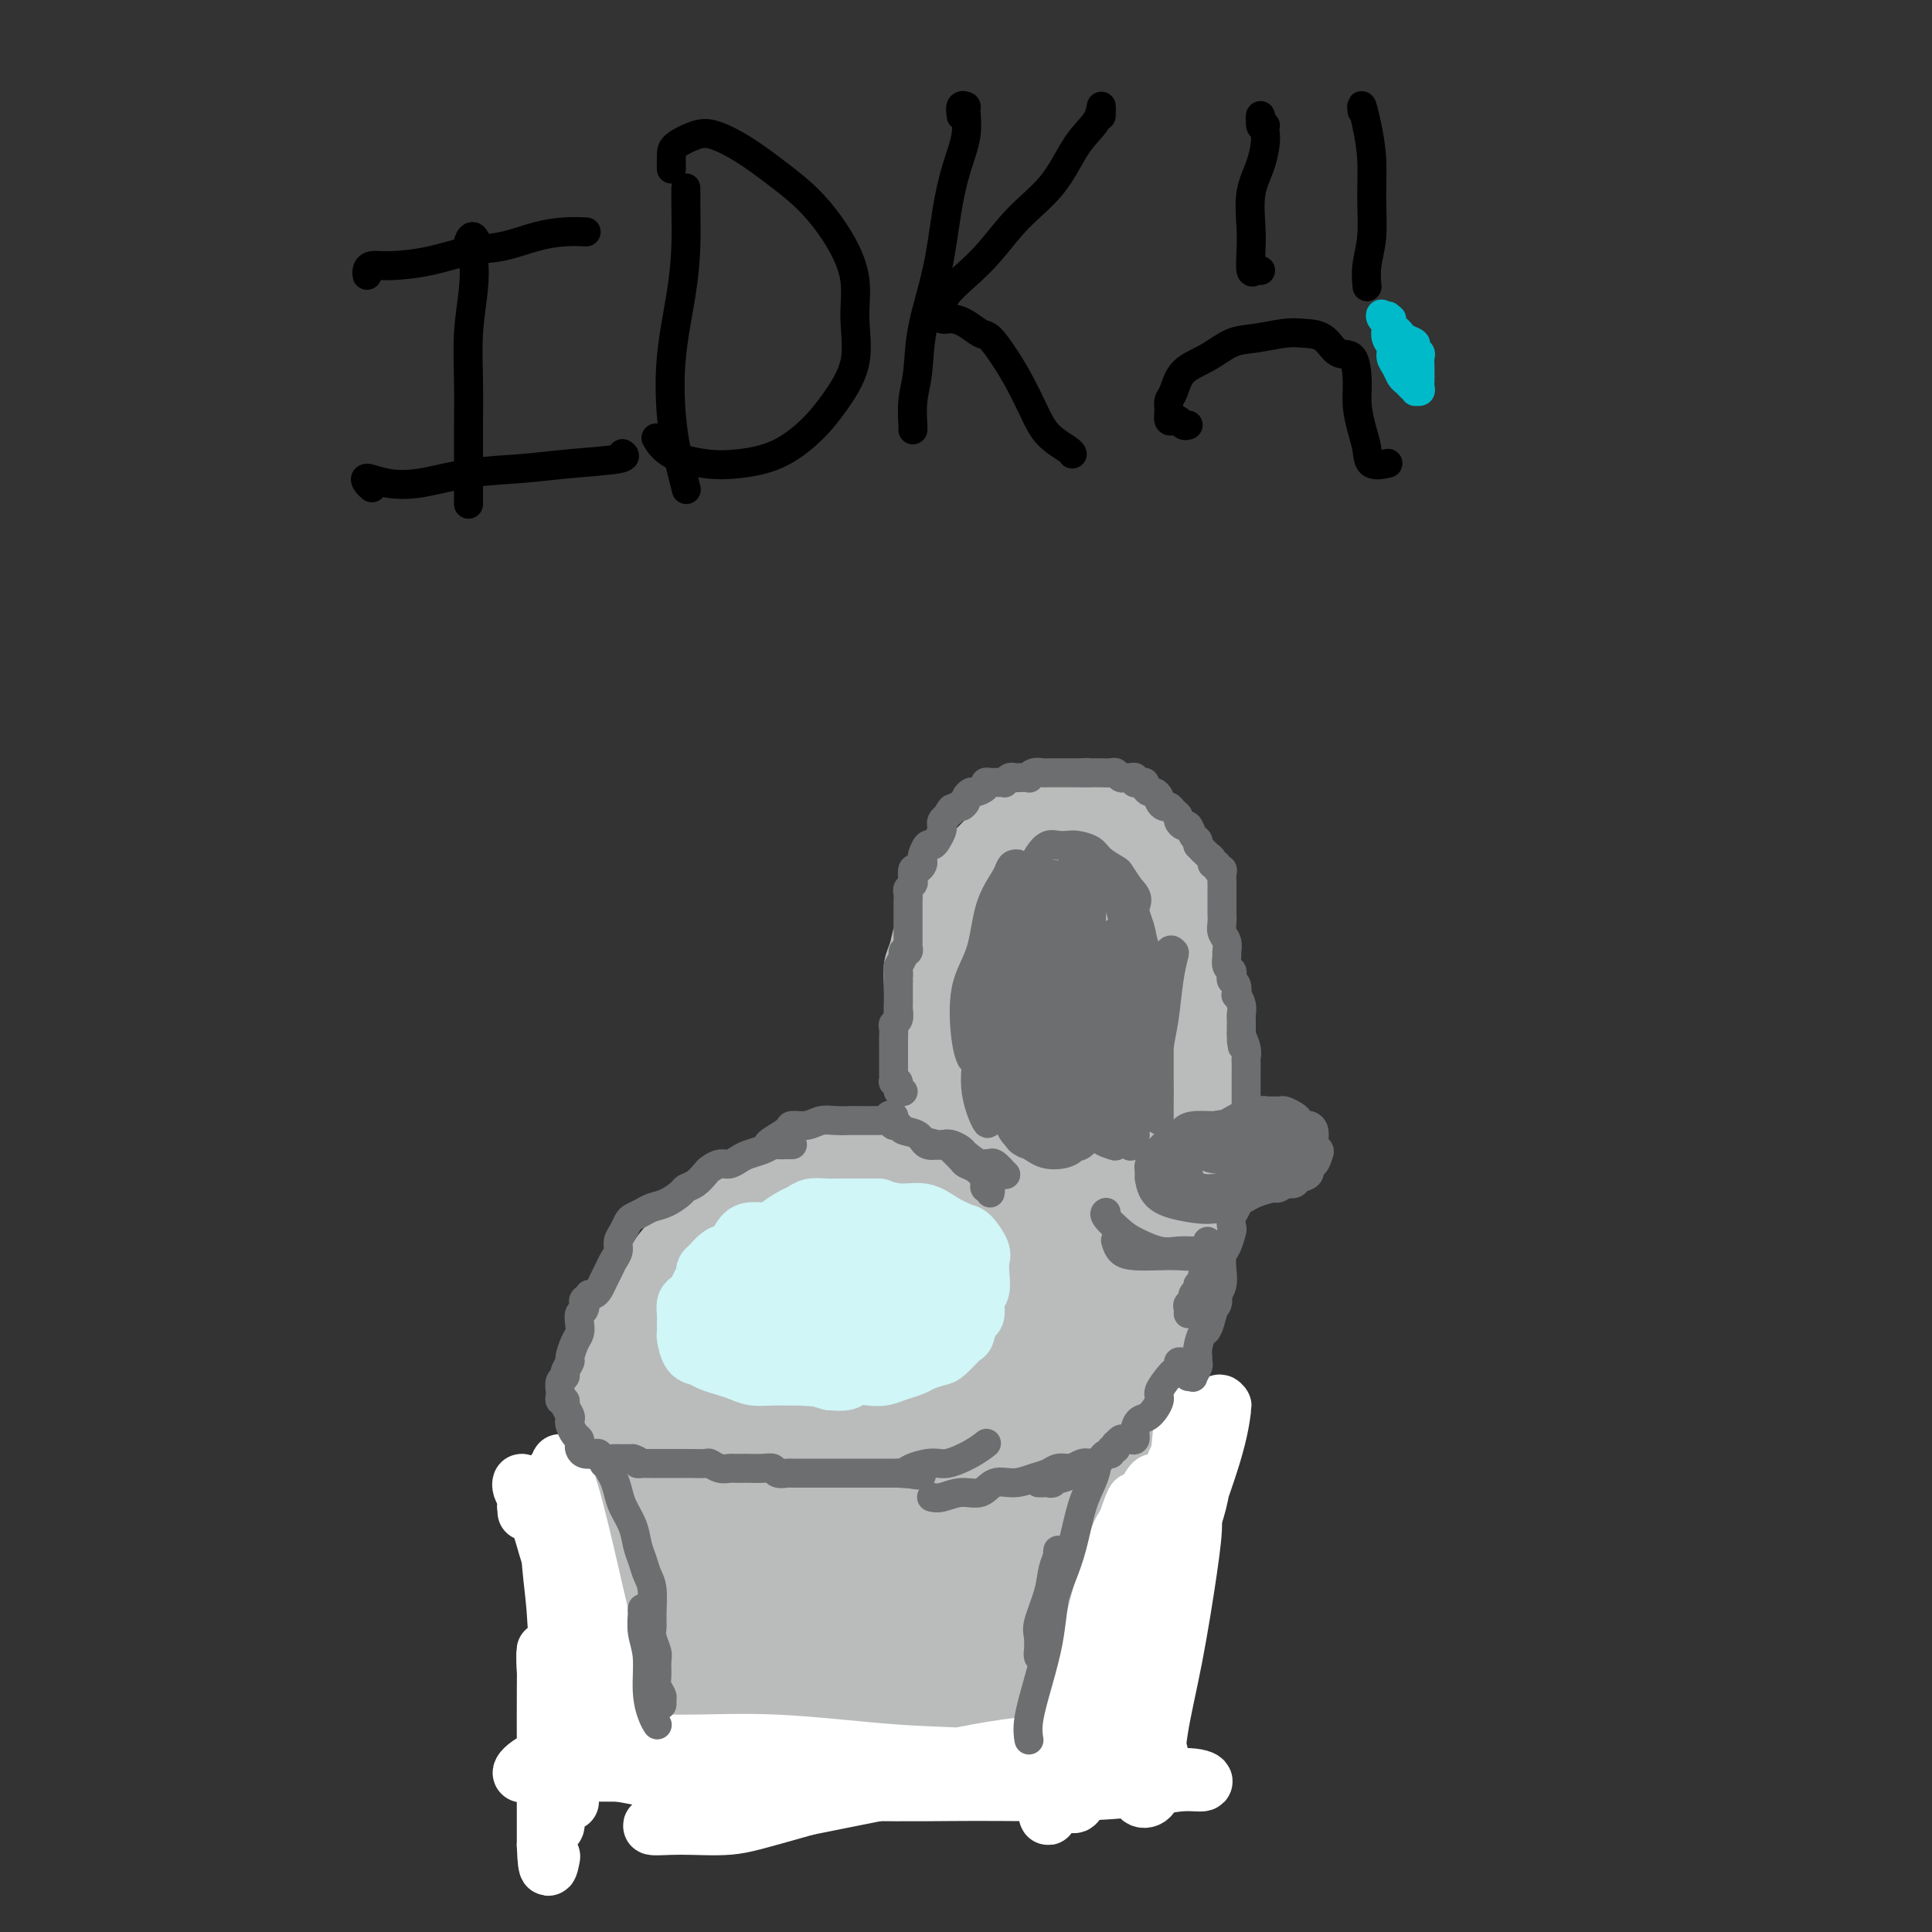 <svg viewBox='0 0 400 400' version='1.1' xmlns='http://www.w3.org/2000/svg' xmlns:xlink='http://www.w3.org/1999/xlink'><rect x="0" y="0" width="400" height="400" fill="#333333" stroke="none"/><g fill='none' stroke='#BABBBB' stroke-width='12' stroke-linecap='round' stroke-linejoin='round'><path d='M216,240c0.208,-0.229 0.416,-0.457 0,-1c-0.416,-0.543 -1.454,-1.399 -2,-2c-0.546,-0.601 -0.598,-0.945 -1,-1c-0.402,-0.055 -1.154,0.180 -2,0c-0.846,-0.180 -1.785,-0.773 -3,-1c-1.215,-0.227 -2.707,-0.087 -4,0c-1.293,0.087 -2.387,0.120 -4,0c-1.613,-0.120 -3.747,-0.395 -6,0c-2.253,0.395 -4.627,1.459 -7,2c-2.373,0.541 -4.744,0.558 -7,1c-2.256,0.442 -4.396,1.310 -7,2c-2.604,0.690 -5.672,1.202 -8,2c-2.328,0.798 -3.915,1.882 -6,3c-2.085,1.118 -4.669,2.269 -7,3c-2.331,0.731 -4.410,1.041 -6,2c-1.590,0.959 -2.692,2.568 -4,4c-1.308,1.432 -2.823,2.689 -4,4c-1.177,1.311 -2.018,2.677 -3,4c-0.982,1.323 -2.106,2.602 -3,4c-0.894,1.398 -1.560,2.916 -2,4c-0.440,1.084 -0.655,1.736 -1,3c-0.345,1.264 -0.819,3.142 -1,5c-0.181,1.858 -0.068,3.698 0,5c0.068,1.302 0.091,2.067 0,3c-0.091,0.933 -0.298,2.036 0,3c0.298,0.964 1.100,1.789 2,3c0.900,1.211 1.898,2.806 3,4c1.102,1.194 2.309,1.986 4,3c1.691,1.014 3.866,2.251 6,3c2.134,0.749 4.228,1.009 6,1c1.772,-0.009 3.220,-0.288 5,0c1.780,0.288 3.890,1.144 6,2'/><path d='M160,305c4.586,1.157 4.552,1.048 6,1c1.448,-0.048 4.378,-0.036 7,0c2.622,0.036 4.935,0.096 7,0c2.065,-0.096 3.883,-0.347 6,-1c2.117,-0.653 4.534,-1.708 7,-2c2.466,-0.292 4.981,0.180 7,0c2.019,-0.180 3.540,-1.012 5,-2c1.460,-0.988 2.858,-2.133 5,-3c2.142,-0.867 5.028,-1.458 7,-2c1.972,-0.542 3.031,-1.035 4,-2c0.969,-0.965 1.848,-2.401 3,-3c1.152,-0.599 2.577,-0.360 4,-1c1.423,-0.640 2.846,-2.160 4,-3c1.154,-0.840 2.040,-1.001 3,-2c0.960,-0.999 1.993,-2.836 3,-4c1.007,-1.164 1.988,-1.655 3,-3c1.012,-1.345 2.053,-3.546 3,-5c0.947,-1.454 1.798,-2.163 2,-3c0.202,-0.837 -0.246,-1.802 0,-3c0.246,-1.198 1.185,-2.628 1,-4c-0.185,-1.372 -1.493,-2.685 -2,-4c-0.507,-1.315 -0.212,-2.631 -1,-4c-0.788,-1.369 -2.660,-2.790 -4,-4c-1.340,-1.210 -2.147,-2.208 -3,-3c-0.853,-0.792 -1.751,-1.379 -3,-2c-1.249,-0.621 -2.848,-1.277 -5,-2c-2.152,-0.723 -4.856,-1.514 -7,-2c-2.144,-0.486 -3.729,-0.666 -6,-1c-2.271,-0.334 -5.227,-0.821 -8,-1c-2.773,-0.179 -5.364,-0.051 -8,0c-2.636,0.051 -5.318,0.026 -8,0'/><path d='M192,240c-7.720,-0.735 -6.019,0.426 -7,1c-0.981,0.574 -4.643,0.561 -8,1c-3.357,0.439 -6.408,1.331 -9,2c-2.592,0.669 -4.724,1.115 -7,2c-2.276,0.885 -4.697,2.210 -7,3c-2.303,0.790 -4.488,1.045 -6,2c-1.512,0.955 -2.352,2.612 -4,5c-1.648,2.388 -4.104,5.509 -6,8c-1.896,2.491 -3.233,4.353 -4,6c-0.767,1.647 -0.966,3.078 -1,5c-0.034,1.922 0.095,4.335 0,6c-0.095,1.665 -0.415,2.581 0,4c0.415,1.419 1.567,3.340 3,5c1.433,1.660 3.149,3.057 5,4c1.851,0.943 3.839,1.431 6,2c2.161,0.569 4.497,1.219 8,2c3.503,0.781 8.173,1.694 12,2c3.827,0.306 6.811,0.004 10,0c3.189,-0.004 6.583,0.288 10,0c3.417,-0.288 6.856,-1.158 10,-2c3.144,-0.842 5.993,-1.657 9,-3c3.007,-1.343 6.173,-3.215 9,-5c2.827,-1.785 5.314,-3.482 7,-5c1.686,-1.518 2.570,-2.858 4,-5c1.430,-2.142 3.407,-5.085 5,-8c1.593,-2.915 2.802,-5.803 4,-8c1.198,-2.197 2.385,-3.705 3,-5c0.615,-1.295 0.660,-2.378 0,-4c-0.660,-1.622 -2.024,-3.783 -3,-5c-0.976,-1.217 -1.565,-1.491 -3,-2c-1.435,-0.509 -3.718,-1.255 -6,-2'/><path d='M226,246c-2.913,-1.178 -5.697,-2.121 -9,-3c-3.303,-0.879 -7.126,-1.692 -11,-2c-3.874,-0.308 -7.800,-0.111 -12,0c-4.200,0.111 -8.674,0.138 -13,1c-4.326,0.862 -8.503,2.561 -13,4c-4.497,1.439 -9.313,2.617 -13,4c-3.687,1.383 -6.245,2.970 -8,5c-1.755,2.030 -2.707,4.503 -4,7c-1.293,2.497 -2.927,5.018 -4,8c-1.073,2.982 -1.585,6.426 -1,9c0.585,2.574 2.266,4.280 4,6c1.734,1.720 3.519,3.455 6,5c2.481,1.545 5.656,2.900 9,4c3.344,1.100 6.855,1.947 11,2c4.145,0.053 8.923,-0.687 13,-2c4.077,-1.313 7.453,-3.200 11,-5c3.547,-1.800 7.265,-3.513 10,-5c2.735,-1.487 4.487,-2.749 7,-5c2.513,-2.251 5.786,-5.491 8,-8c2.214,-2.509 3.370,-4.286 4,-6c0.630,-1.714 0.733,-3.365 1,-5c0.267,-1.635 0.696,-3.255 0,-5c-0.696,-1.745 -2.518,-3.614 -4,-5c-1.482,-1.386 -2.623,-2.288 -5,-3c-2.377,-0.712 -5.989,-1.235 -9,-2c-3.011,-0.765 -5.421,-1.773 -9,-2c-3.579,-0.227 -8.326,0.326 -13,1c-4.674,0.674 -9.273,1.469 -13,3c-3.727,1.531 -6.580,3.797 -10,6c-3.420,2.203 -7.406,4.344 -10,7c-2.594,2.656 -3.797,5.828 -5,9'/><path d='M144,269c-1.084,2.550 -1.293,4.426 -1,7c0.293,2.574 1.087,5.845 3,8c1.913,2.155 4.945,3.194 8,4c3.055,0.806 6.131,1.377 10,2c3.869,0.623 8.529,1.296 13,1c4.471,-0.296 8.753,-1.563 13,-3c4.247,-1.437 8.459,-3.045 12,-5c3.541,-1.955 6.412,-4.256 9,-7c2.588,-2.744 4.892,-5.930 6,-8c1.108,-2.070 1.021,-3.024 1,-5c-0.021,-1.976 0.025,-4.975 -1,-7c-1.025,-2.025 -3.119,-3.076 -6,-4c-2.881,-0.924 -6.548,-1.723 -11,-2c-4.452,-0.277 -9.688,-0.034 -15,1c-5.312,1.034 -10.701,2.858 -15,5c-4.299,2.142 -7.508,4.602 -10,7c-2.492,2.398 -4.267,4.735 -5,7c-0.733,2.265 -0.422,4.459 1,7c1.422,2.541 3.957,5.428 7,7c3.043,1.572 6.593,1.830 11,2c4.407,0.170 9.669,0.253 15,0c5.331,-0.253 10.730,-0.841 15,-2c4.270,-1.159 7.413,-2.888 10,-5c2.587,-2.112 4.620,-4.606 6,-7c1.380,-2.394 2.107,-4.687 2,-7c-0.107,-2.313 -1.048,-4.646 -3,-7c-1.952,-2.354 -4.915,-4.730 -9,-6c-4.085,-1.270 -9.291,-1.433 -15,-1c-5.709,0.433 -11.922,1.463 -18,3c-6.078,1.537 -12.022,3.582 -16,6c-3.978,2.418 -5.989,5.209 -8,8'/><path d='M153,268c-1.857,2.522 -2.499,4.829 -1,7c1.499,2.171 5.138,4.208 9,6c3.862,1.792 7.946,3.338 13,4c5.054,0.662 11.077,0.440 16,0c4.923,-0.440 8.745,-1.098 12,-2c3.255,-0.902 5.943,-2.049 8,-4c2.057,-1.951 3.482,-4.706 4,-7c0.518,-2.294 0.129,-4.129 -1,-6c-1.129,-1.871 -2.998,-3.779 -6,-5c-3.002,-1.221 -7.139,-1.754 -12,-1c-4.861,0.754 -10.448,2.794 -16,5c-5.552,2.206 -11.068,4.579 -14,7c-2.932,2.421 -3.278,4.890 -3,7c0.278,2.110 1.181,3.861 3,5c1.819,1.139 4.554,1.666 8,2c3.446,0.334 7.602,0.477 12,0c4.398,-0.477 9.037,-1.572 13,-3c3.963,-1.428 7.248,-3.188 10,-5c2.752,-1.812 4.970,-3.677 6,-6c1.030,-2.323 0.874,-5.106 0,-7c-0.874,-1.894 -2.464,-2.900 -5,-4c-2.536,-1.100 -6.018,-2.294 -10,-2c-3.982,0.294 -8.465,2.076 -13,4c-4.535,1.924 -9.124,3.989 -12,6c-2.876,2.011 -4.040,3.967 -4,6c0.040,2.033 1.284,4.141 3,6c1.716,1.859 3.905,3.468 7,4c3.095,0.532 7.098,-0.012 11,0c3.902,0.012 7.704,0.580 11,0c3.296,-0.580 6.084,-2.309 8,-4c1.916,-1.691 2.958,-3.346 4,-5'/><path d='M214,276c2.166,-2.300 1.581,-3.551 0,-5c-1.581,-1.449 -4.158,-3.095 -7,-4c-2.842,-0.905 -5.951,-1.069 -10,-1c-4.049,0.069 -9.039,0.372 -13,2c-3.961,1.628 -6.893,4.582 -9,7c-2.107,2.418 -3.391,4.301 -3,6c0.391,1.699 2.455,3.215 5,4c2.545,0.785 5.569,0.841 9,1c3.431,0.159 7.269,0.422 11,0c3.731,-0.422 7.357,-1.528 11,-3c3.643,-1.472 7.305,-3.311 9,-5c1.695,-1.689 1.424,-3.229 1,-5c-0.424,-1.771 -0.999,-3.772 -3,-5c-2.001,-1.228 -5.426,-1.684 -9,-2c-3.574,-0.316 -7.295,-0.494 -11,0c-3.705,0.494 -7.392,1.659 -10,3c-2.608,1.341 -4.136,2.859 -5,5c-0.864,2.141 -1.063,4.904 0,7c1.063,2.096 3.389,3.525 6,4c2.611,0.475 5.507,-0.002 9,0c3.493,0.002 7.584,0.484 11,0c3.416,-0.484 6.156,-1.933 9,-4c2.844,-2.067 5.792,-4.751 7,-7c1.208,-2.249 0.676,-4.064 0,-6c-0.676,-1.936 -1.496,-3.994 -3,-5c-1.504,-1.006 -3.691,-0.960 -7,-1c-3.309,-0.040 -7.740,-0.165 -12,1c-4.260,1.165 -8.348,3.622 -11,6c-2.652,2.378 -3.868,4.679 -4,7c-0.132,2.321 0.819,4.663 3,6c2.181,1.337 5.590,1.668 9,2'/><path d='M197,284c3.220,0.296 6.771,0.036 11,-1c4.229,-1.036 9.136,-2.849 13,-5c3.864,-2.151 6.685,-4.638 9,-7c2.315,-2.362 4.122,-4.597 5,-7c0.878,-2.403 0.825,-4.975 0,-7c-0.825,-2.025 -2.422,-3.504 -5,-4c-2.578,-0.496 -6.139,-0.008 -10,1c-3.861,1.008 -8.024,2.536 -12,5c-3.976,2.464 -7.764,5.864 -10,8c-2.236,2.136 -2.919,3.007 -3,5c-0.081,1.993 0.441,5.107 2,7c1.559,1.893 4.156,2.564 7,3c2.844,0.436 5.937,0.638 9,0c3.063,-0.638 6.098,-2.114 9,-4c2.902,-1.886 5.672,-4.180 8,-6c2.328,-1.820 4.214,-3.164 5,-5c0.786,-1.836 0.472,-4.162 -1,-6c-1.472,-1.838 -4.102,-3.186 -7,-4c-2.898,-0.814 -6.064,-1.094 -10,0c-3.936,1.094 -8.641,3.561 -13,6c-4.359,2.439 -8.370,4.848 -11,7c-2.630,2.152 -3.879,4.047 -4,6c-0.121,1.953 0.885,3.966 3,5c2.115,1.034 5.341,1.091 9,1c3.659,-0.091 7.753,-0.329 12,-2c4.247,-1.671 8.647,-4.773 12,-7c3.353,-2.227 5.658,-3.577 7,-5c1.342,-1.423 1.721,-2.917 1,-4c-0.721,-1.083 -2.540,-1.753 -5,-2c-2.460,-0.247 -5.560,-0.071 -9,1c-3.440,1.071 -7.220,3.035 -11,5'/><path d='M208,268c-2.771,1.738 -4.200,3.582 -5,6c-0.800,2.418 -0.972,5.409 0,7c0.972,1.591 3.089,1.783 6,2c2.911,0.217 6.616,0.459 10,0c3.384,-0.459 6.448,-1.621 10,-3c3.552,-1.379 7.591,-2.977 11,-5c3.409,-2.023 6.186,-4.473 7,-6c0.814,-1.527 -0.335,-2.133 -2,-3c-1.665,-0.867 -3.846,-1.997 -7,-2c-3.154,-0.003 -7.281,1.121 -11,2c-3.719,0.879 -7.030,1.514 -10,3c-2.970,1.486 -5.600,3.822 -8,6c-2.400,2.178 -4.571,4.197 -5,6c-0.429,1.803 0.883,3.390 3,4c2.117,0.610 5.038,0.243 8,0c2.962,-0.243 5.963,-0.363 9,-1c3.037,-0.637 6.108,-1.793 8,-3c1.892,-1.207 2.603,-2.465 3,-4c0.397,-1.535 0.480,-3.345 -1,-5c-1.480,-1.655 -4.524,-3.154 -8,-4c-3.476,-0.846 -7.385,-1.040 -12,-1c-4.615,0.040 -9.936,0.312 -15,2c-5.064,1.688 -9.872,4.792 -13,7c-3.128,2.208 -4.575,3.520 -5,5c-0.425,1.480 0.173,3.129 1,4c0.827,0.871 1.881,0.966 4,1c2.119,0.034 5.301,0.009 7,0c1.699,-0.009 1.914,-0.003 2,0c0.086,0.003 0.043,0.001 0,0'/><path d='M128,281c0.001,-0.542 0.001,-1.085 0,-2c-0.001,-0.915 -0.004,-2.203 0,-3c0.004,-0.797 0.016,-1.102 0,-1c-0.016,0.102 -0.060,0.610 0,2c0.060,1.390 0.226,3.660 0,6c-0.226,2.340 -0.842,4.750 -1,8c-0.158,3.250 0.144,7.339 0,12c-0.144,4.661 -0.732,9.892 -1,15c-0.268,5.108 -0.215,10.093 0,14c0.215,3.907 0.594,6.736 1,10c0.406,3.264 0.841,6.963 1,9c0.159,2.037 0.043,2.412 0,3c-0.043,0.588 -0.012,1.389 0,1c0.012,-0.389 0.005,-1.967 0,-5c-0.005,-3.033 -0.007,-7.520 0,-12c0.007,-4.480 0.023,-8.954 0,-15c-0.023,-6.046 -0.083,-13.663 0,-20c0.083,-6.337 0.310,-11.394 0,-15c-0.310,-3.606 -1.159,-5.762 -2,-7c-0.841,-1.238 -1.676,-1.560 -2,-2c-0.324,-0.440 -0.137,-1.000 0,-1c0.137,-0.000 0.225,0.559 0,3c-0.225,2.441 -0.764,6.763 -1,11c-0.236,4.237 -0.168,8.388 0,13c0.168,4.612 0.438,9.684 1,14c0.562,4.316 1.418,7.878 2,11c0.582,3.122 0.891,5.806 1,8c0.109,2.194 0.019,3.897 0,5c-0.019,1.103 0.033,1.605 0,1c-0.033,-0.605 -0.152,-2.316 0,-5c0.152,-2.684 0.576,-6.342 1,-10'/><path d='M128,329c0.493,-4.181 1.225,-7.635 2,-11c0.775,-3.365 1.593,-6.643 2,-8c0.407,-1.357 0.404,-0.794 0,1c-0.404,1.794 -1.208,4.818 -2,8c-0.792,3.182 -1.572,6.521 -2,10c-0.428,3.479 -0.504,7.099 -1,11c-0.496,3.901 -1.412,8.083 -2,11c-0.588,2.917 -0.848,4.571 -1,6c-0.152,1.429 -0.197,2.635 0,3c0.197,0.365 0.636,-0.112 1,0c0.364,0.112 0.653,0.812 1,1c0.347,0.188 0.751,-0.135 1,0c0.249,0.135 0.343,0.730 1,1c0.657,0.270 1.876,0.216 3,0c1.124,-0.216 2.154,-0.593 4,-1c1.846,-0.407 4.509,-0.843 7,-1c2.491,-0.157 4.810,-0.034 8,0c3.190,0.034 7.252,-0.019 11,0c3.748,0.019 7.183,0.110 11,0c3.817,-0.110 8.018,-0.422 12,-1c3.982,-0.578 7.747,-1.423 11,-2c3.253,-0.577 5.996,-0.887 8,-1c2.004,-0.113 3.269,-0.030 5,0c1.731,0.030 3.928,0.008 5,0c1.072,-0.008 1.021,-0.002 1,0c-0.021,0.002 -0.010,0.001 0,0'/><path d='M242,267c0.309,-0.008 0.619,-0.017 1,0c0.381,0.017 0.834,0.059 1,0c0.166,-0.059 0.044,-0.217 0,0c-0.044,0.217 -0.011,0.811 0,1c0.011,0.189 0.000,-0.027 0,1c-0.000,1.027 0.010,3.298 0,6c-0.010,2.702 -0.041,5.836 0,9c0.041,3.164 0.155,6.360 0,10c-0.155,3.640 -0.581,7.725 -1,12c-0.419,4.275 -0.833,8.739 -1,12c-0.167,3.261 -0.086,5.318 0,8c0.086,2.682 0.178,5.990 0,8c-0.178,2.010 -0.626,2.722 -1,3c-0.374,0.278 -0.676,0.122 -1,0c-0.324,-0.122 -0.672,-0.210 -1,-1c-0.328,-0.790 -0.635,-2.282 -1,-5c-0.365,-2.718 -0.788,-6.663 -1,-10c-0.212,-3.337 -0.215,-6.068 0,-10c0.215,-3.932 0.646,-9.067 1,-13c0.354,-3.933 0.632,-6.665 1,-8c0.368,-1.335 0.827,-1.272 1,-1c0.173,0.272 0.062,0.755 0,1c-0.062,0.245 -0.073,0.253 0,2c0.073,1.747 0.230,5.234 0,9c-0.230,3.766 -0.846,7.811 -1,12c-0.154,4.189 0.155,8.523 0,13c-0.155,4.477 -0.773,9.097 -1,12c-0.227,2.903 -0.061,4.089 0,6c0.061,1.911 0.017,4.546 0,6c-0.017,1.454 -0.009,1.727 0,2'/><path d='M238,352c0.076,9.840 0.767,3.440 1,1c0.233,-2.440 0.010,-0.919 0,-1c-0.010,-0.081 0.194,-1.763 0,-4c-0.194,-2.237 -0.787,-5.028 -1,-8c-0.213,-2.972 -0.046,-6.124 0,-9c0.046,-2.876 -0.030,-5.477 0,-7c0.030,-1.523 0.166,-1.970 0,-2c-0.166,-0.030 -0.633,0.357 -1,2c-0.367,1.643 -0.634,4.542 -1,7c-0.366,2.458 -0.831,4.476 -1,7c-0.169,2.524 -0.044,5.553 0,8c0.044,2.447 0.005,4.312 0,6c-0.005,1.688 0.023,3.198 0,4c-0.023,0.802 -0.099,0.894 0,1c0.099,0.106 0.371,0.224 0,0c-0.371,-0.224 -1.386,-0.792 -2,-1c-0.614,-0.208 -0.826,-0.056 -2,0c-1.174,0.056 -3.310,0.017 -5,0c-1.690,-0.017 -2.932,-0.010 -5,0c-2.068,0.010 -4.960,0.024 -8,0c-3.040,-0.024 -6.229,-0.087 -9,0c-2.771,0.087 -5.126,0.322 -7,0c-1.874,-0.322 -3.269,-1.203 -5,-2c-1.731,-0.797 -3.798,-1.510 -5,-2c-1.202,-0.490 -1.539,-0.756 -2,-1c-0.461,-0.244 -1.046,-0.466 -1,-1c0.046,-0.534 0.724,-1.380 2,-2c1.276,-0.620 3.151,-1.013 6,-1c2.849,0.013 6.671,0.432 10,1c3.329,0.568 6.164,1.284 9,2'/><path d='M211,350c4.638,0.691 6.735,0.917 9,1c2.265,0.083 4.700,0.021 5,0c0.300,-0.021 -1.534,-0.002 -3,0c-1.466,0.002 -2.564,-0.013 -5,0c-2.436,0.013 -6.209,0.053 -10,0c-3.791,-0.053 -7.600,-0.200 -13,0c-5.400,0.200 -12.390,0.745 -17,1c-4.610,0.255 -6.838,0.219 -9,0c-2.162,-0.219 -4.256,-0.622 -6,-1c-1.744,-0.378 -3.139,-0.732 -4,-1c-0.861,-0.268 -1.190,-0.451 -1,-1c0.190,-0.549 0.898,-1.465 2,-2c1.102,-0.535 2.598,-0.689 5,-1c2.402,-0.311 5.710,-0.779 9,-1c3.290,-0.221 6.562,-0.195 9,0c2.438,0.195 4.041,0.559 5,1c0.959,0.441 1.272,0.958 1,1c-0.272,0.042 -1.129,-0.390 -2,-1c-0.871,-0.610 -1.756,-1.399 -4,-2c-2.244,-0.601 -5.848,-1.013 -9,-2c-3.152,-0.987 -5.854,-2.549 -9,-4c-3.146,-1.451 -6.737,-2.792 -10,-5c-3.263,-2.208 -6.197,-5.282 -8,-8c-1.803,-2.718 -2.473,-5.079 -4,-7c-1.527,-1.921 -3.911,-3.401 -5,-6c-1.089,-2.599 -0.883,-6.318 0,-10c0.883,-3.682 2.443,-7.327 3,-10c0.557,-2.673 0.112,-4.373 0,-5c-0.112,-0.627 0.111,-0.179 0,1c-0.111,1.179 -0.555,3.090 -1,5'/><path d='M139,293c-0.518,3.031 -1.312,7.610 -2,12c-0.688,4.390 -1.268,8.591 -2,14c-0.732,5.409 -1.616,12.027 -2,17c-0.384,4.973 -0.270,8.303 0,11c0.270,2.697 0.694,4.763 1,6c0.306,1.237 0.494,1.645 1,2c0.506,0.355 1.329,0.656 2,-1c0.671,-1.656 1.191,-5.269 2,-9c0.809,-3.731 1.908,-7.582 3,-13c1.092,-5.418 2.176,-12.405 3,-19c0.824,-6.595 1.388,-12.797 1,-16c-0.388,-3.203 -1.729,-3.406 -3,-3c-1.271,0.406 -2.474,1.422 -4,3c-1.526,1.578 -3.377,3.717 -5,7c-1.623,3.283 -3.019,7.709 -4,13c-0.981,5.291 -1.548,11.446 -2,16c-0.452,4.554 -0.791,7.506 0,10c0.791,2.494 2.712,4.530 4,6c1.288,1.470 1.944,2.374 3,2c1.056,-0.374 2.512,-2.026 4,-4c1.488,-1.974 3.008,-4.270 5,-8c1.992,-3.730 4.456,-8.895 6,-14c1.544,-5.105 2.169,-10.151 3,-15c0.831,-4.849 1.869,-9.501 2,-12c0.131,-2.499 -0.644,-2.846 -2,-2c-1.356,0.846 -3.291,2.886 -5,6c-1.709,3.114 -3.190,7.304 -5,12c-1.810,4.696 -3.949,9.898 -5,15c-1.051,5.102 -1.014,10.104 -1,14c0.014,3.896 0.004,6.684 1,8c0.996,1.316 2.998,1.158 5,1'/><path d='M143,352c1.439,-0.112 2.536,-0.893 4,-3c1.464,-2.107 3.295,-5.542 5,-9c1.705,-3.458 3.284,-6.941 5,-12c1.716,-5.059 3.570,-11.695 5,-18c1.430,-6.305 2.437,-12.278 3,-15c0.563,-2.722 0.681,-2.192 0,-1c-0.681,1.192 -2.161,3.046 -4,6c-1.839,2.954 -4.037,7.009 -6,11c-1.963,3.991 -3.691,7.918 -5,13c-1.309,5.082 -2.198,11.320 -3,16c-0.802,4.680 -1.518,7.803 -1,10c0.518,2.197 2.269,3.468 4,4c1.731,0.532 3.440,0.325 5,-1c1.560,-1.325 2.969,-3.770 5,-7c2.031,-3.230 4.682,-7.247 7,-12c2.318,-4.753 4.301,-10.241 6,-16c1.699,-5.759 3.114,-11.787 4,-16c0.886,-4.213 1.242,-6.609 1,-7c-0.242,-0.391 -1.083,1.224 -3,3c-1.917,1.776 -4.910,3.712 -7,7c-2.090,3.288 -3.279,7.928 -5,13c-1.721,5.072 -3.976,10.577 -5,15c-1.024,4.423 -0.816,7.763 0,10c0.816,2.237 2.241,3.371 4,4c1.759,0.629 3.851,0.754 6,0c2.149,-0.754 4.355,-2.387 7,-5c2.645,-2.613 5.728,-6.206 8,-10c2.272,-3.794 3.733,-7.790 5,-13c1.267,-5.210 2.341,-11.633 3,-16c0.659,-4.367 0.903,-6.676 0,-7c-0.903,-0.324 -2.951,1.338 -5,3'/><path d='M186,299c-1.996,2.169 -4.485,6.092 -7,10c-2.515,3.908 -5.056,7.801 -7,13c-1.944,5.199 -3.291,11.702 -4,16c-0.709,4.298 -0.781,6.389 0,8c0.781,1.611 2.413,2.742 5,3c2.587,0.258 6.127,-0.357 9,-2c2.873,-1.643 5.077,-4.313 8,-8c2.923,-3.687 6.565,-8.390 9,-13c2.435,-4.610 3.665,-9.128 5,-14c1.335,-4.872 2.776,-10.098 3,-13c0.224,-2.902 -0.768,-3.480 -2,-3c-1.232,0.480 -2.706,2.017 -5,4c-2.294,1.983 -5.410,4.412 -8,8c-2.590,3.588 -4.653,8.336 -6,13c-1.347,4.664 -1.976,9.245 -2,13c-0.024,3.755 0.558,6.683 2,8c1.442,1.317 3.744,1.022 6,1c2.256,-0.022 4.467,0.230 7,-1c2.533,-1.230 5.388,-3.942 8,-7c2.612,-3.058 4.981,-6.460 7,-11c2.019,-4.540 3.690,-10.216 5,-15c1.310,-4.784 2.261,-8.675 2,-11c-0.261,-2.325 -1.733,-3.085 -4,-3c-2.267,0.085 -5.329,1.015 -8,3c-2.671,1.985 -4.951,5.024 -7,9c-2.049,3.976 -3.867,8.887 -5,14c-1.133,5.113 -1.583,10.428 -1,14c0.583,3.572 2.197,5.401 4,7c1.803,1.599 3.793,2.969 6,3c2.207,0.031 4.631,-1.277 7,-3c2.369,-1.723 4.685,-3.862 7,-6'/><path d='M220,336c2.971,-3.162 3.398,-6.567 4,-10c0.602,-3.433 1.379,-6.895 2,-11c0.621,-4.105 1.085,-8.853 1,-12c-0.085,-3.147 -0.718,-4.692 -2,-5c-1.282,-0.308 -3.212,0.621 -5,3c-1.788,2.379 -3.435,6.206 -5,10c-1.565,3.794 -3.047,7.553 -4,12c-0.953,4.447 -1.375,9.583 -1,13c0.375,3.417 1.547,5.116 3,6c1.453,0.884 3.187,0.955 5,1c1.813,0.045 3.704,0.065 6,-1c2.296,-1.065 4.997,-3.216 7,-6c2.003,-2.784 3.308,-6.202 4,-10c0.692,-3.798 0.770,-7.977 1,-13c0.230,-5.023 0.612,-10.889 0,-14c-0.612,-3.111 -2.219,-3.466 -4,-3c-1.781,0.466 -3.736,1.753 -6,4c-2.264,2.247 -4.836,5.455 -7,9c-2.164,3.545 -3.920,7.428 -5,12c-1.080,4.572 -1.483,9.834 -1,13c0.483,3.166 1.853,4.236 3,5c1.147,0.764 2.071,1.223 3,1c0.929,-0.223 1.864,-1.126 3,-2c1.136,-0.874 2.473,-1.717 4,-4c1.527,-2.283 3.243,-6.007 4,-9c0.757,-2.993 0.554,-5.257 1,-9c0.446,-3.743 1.539,-8.967 2,-13c0.461,-4.033 0.288,-6.875 0,-10c-0.288,-3.125 -0.693,-6.534 -1,-8c-0.307,-1.466 -0.516,-0.990 -1,-1c-0.484,-0.010 -1.242,-0.505 -2,-1'/><path d='M229,283c-1.071,-1.257 -1.748,0.602 -3,3c-1.252,2.398 -3.078,5.336 -4,9c-0.922,3.664 -0.941,8.056 -1,11c-0.059,2.944 -0.159,4.440 0,6c0.159,1.560 0.578,3.182 1,4c0.422,0.818 0.846,0.831 1,0c0.154,-0.831 0.038,-2.505 0,-4c-0.038,-1.495 0.004,-2.810 0,-5c-0.004,-2.190 -0.053,-5.253 0,-8c0.053,-2.747 0.207,-5.177 0,-8c-0.207,-2.823 -0.775,-6.040 -1,-9c-0.225,-2.960 -0.105,-5.665 0,-8c0.105,-2.335 0.196,-4.302 0,-6c-0.196,-1.698 -0.679,-3.126 -1,-4c-0.321,-0.874 -0.478,-1.193 -1,-2c-0.522,-0.807 -1.408,-2.103 -2,-3c-0.592,-0.897 -0.891,-1.394 -1,-2c-0.109,-0.606 -0.029,-1.320 0,-2c0.029,-0.680 0.008,-1.325 0,-2c-0.008,-0.675 -0.003,-1.380 0,-2c0.003,-0.620 0.004,-1.155 0,-1c-0.004,0.155 -0.011,0.998 0,2c0.011,1.002 0.042,2.161 0,3c-0.042,0.839 -0.156,1.359 0,2c0.156,0.641 0.580,1.403 1,2c0.420,0.597 0.834,1.028 1,1c0.166,-0.028 0.083,-0.514 0,-1'/><path d='M219,259c0.313,0.762 0.094,-1.332 0,-3c-0.094,-1.668 -0.064,-2.910 0,-4c0.064,-1.090 0.161,-2.029 0,-3c-0.161,-0.971 -0.580,-1.974 -1,-3c-0.420,-1.026 -0.841,-2.073 -1,-3c-0.159,-0.927 -0.055,-1.732 0,-2c0.055,-0.268 0.060,0.002 0,1c-0.060,0.998 -0.184,2.724 0,4c0.184,1.276 0.676,2.102 1,3c0.324,0.898 0.481,1.868 1,3c0.519,1.132 1.402,2.427 2,3c0.598,0.573 0.913,0.424 1,0c0.087,-0.424 -0.055,-1.123 0,-2c0.055,-0.877 0.305,-1.933 0,-3c-0.305,-1.067 -1.167,-2.144 -2,-3c-0.833,-0.856 -1.638,-1.489 -2,-3c-0.362,-1.511 -0.281,-3.899 -1,-6c-0.719,-2.101 -2.238,-3.915 -3,-5c-0.762,-1.085 -0.768,-1.442 -1,-2c-0.232,-0.558 -0.692,-1.318 -1,-2c-0.308,-0.682 -0.465,-1.284 -1,-2c-0.535,-0.716 -1.450,-1.544 -2,-3c-0.550,-1.456 -0.736,-3.540 -1,-5c-0.264,-1.460 -0.607,-2.298 -1,-3c-0.393,-0.702 -0.837,-1.270 -1,-2c-0.163,-0.730 -0.044,-1.624 0,-3c0.044,-1.376 0.012,-3.235 0,-5c-0.012,-1.765 -0.003,-3.437 0,-5c0.003,-1.563 0.001,-3.018 0,-4c-0.001,-0.982 -0.000,-1.491 0,-2'/><path d='M206,195c-0.591,-4.752 -0.568,-2.130 0,-2c0.568,0.130 1.680,-2.230 2,-4c0.320,-1.770 -0.151,-2.949 0,-4c0.151,-1.051 0.925,-1.972 2,-3c1.075,-1.028 2.452,-2.162 3,-3c0.548,-0.838 0.269,-1.380 1,-2c0.731,-0.620 2.472,-1.318 3,-2c0.528,-0.682 -0.159,-1.350 0,-2c0.159,-0.650 1.163,-1.283 2,-2c0.837,-0.717 1.507,-1.516 2,-2c0.493,-0.484 0.807,-0.651 1,-1c0.193,-0.349 0.264,-0.879 1,-1c0.736,-0.121 2.138,0.168 3,0c0.862,-0.168 1.186,-0.793 2,-1c0.814,-0.207 2.119,0.003 3,0c0.881,-0.003 1.339,-0.219 2,0c0.661,0.219 1.524,0.874 2,1c0.476,0.126 0.565,-0.277 1,0c0.435,0.277 1.215,1.233 2,2c0.785,0.767 1.575,1.345 2,2c0.425,0.655 0.486,1.387 1,2c0.514,0.613 1.482,1.107 2,2c0.518,0.893 0.588,2.183 1,3c0.412,0.817 1.167,1.159 2,2c0.833,0.841 1.743,2.181 2,3c0.257,0.819 -0.138,1.117 0,2c0.138,0.883 0.808,2.353 1,4c0.192,1.647 -0.093,3.472 0,5c0.093,1.528 0.563,2.757 1,4c0.437,1.243 0.839,2.498 1,4c0.161,1.502 0.080,3.251 0,5'/><path d='M251,207c0.630,4.889 0.706,5.112 1,6c0.294,0.888 0.807,2.439 1,4c0.193,1.561 0.067,3.130 0,5c-0.067,1.870 -0.073,4.040 0,6c0.073,1.960 0.226,3.710 0,5c-0.226,1.290 -0.830,2.119 -1,4c-0.170,1.881 0.095,4.814 0,7c-0.095,2.186 -0.551,3.625 -1,5c-0.449,1.375 -0.890,2.685 -1,4c-0.110,1.315 0.112,2.633 0,4c-0.112,1.367 -0.558,2.781 -1,4c-0.442,1.219 -0.879,2.242 -1,3c-0.121,0.758 0.074,1.252 0,2c-0.074,0.748 -0.416,1.752 -1,2c-0.584,0.248 -1.409,-0.259 -2,0c-0.591,0.259 -0.947,1.284 -1,2c-0.053,0.716 0.197,1.122 0,2c-0.197,0.878 -0.840,2.228 -1,3c-0.160,0.772 0.164,0.965 0,2c-0.164,1.035 -0.815,2.910 -1,4c-0.185,1.090 0.095,1.395 0,2c-0.095,0.605 -0.564,1.510 -1,2c-0.436,0.490 -0.839,0.565 -1,1c-0.161,0.435 -0.082,1.231 0,2c0.082,0.769 0.166,1.510 0,2c-0.166,0.490 -0.580,0.729 -1,1c-0.420,0.271 -0.844,0.573 -1,1c-0.156,0.427 -0.045,0.979 0,1c0.045,0.021 0.022,-0.490 0,-1'/><path d='M238,292c-2.216,7.088 -0.757,0.807 0,-2c0.757,-2.807 0.813,-2.139 1,-3c0.187,-0.861 0.506,-3.252 1,-6c0.494,-2.748 1.165,-5.853 2,-9c0.835,-3.147 1.835,-6.336 3,-9c1.165,-2.664 2.495,-4.802 3,-7c0.505,-2.198 0.184,-4.454 0,-6c-0.184,-1.546 -0.231,-2.381 0,-4c0.231,-1.619 0.741,-4.023 1,-6c0.259,-1.977 0.265,-3.526 0,-5c-0.265,-1.474 -0.803,-2.874 -1,-4c-0.197,-1.126 -0.052,-1.979 0,-3c0.052,-1.021 0.011,-2.209 0,-4c-0.011,-1.791 0.009,-4.186 0,-6c-0.009,-1.814 -0.048,-3.046 0,-4c0.048,-0.954 0.182,-1.630 0,-3c-0.182,-1.370 -0.679,-3.433 -1,-5c-0.321,-1.567 -0.467,-2.637 -1,-4c-0.533,-1.363 -1.453,-3.019 -2,-4c-0.547,-0.981 -0.720,-1.288 -1,-2c-0.280,-0.712 -0.665,-1.829 -1,-3c-0.335,-1.171 -0.618,-2.397 -1,-4c-0.382,-1.603 -0.862,-3.584 -1,-5c-0.138,-1.416 0.065,-2.266 0,-3c-0.065,-0.734 -0.398,-1.351 -1,-2c-0.602,-0.649 -1.475,-1.329 -2,-2c-0.525,-0.671 -0.704,-1.335 -1,-2c-0.296,-0.665 -0.708,-1.333 -1,-2c-0.292,-0.667 -0.463,-1.333 -1,-2c-0.537,-0.667 -1.439,-1.333 -2,-2c-0.561,-0.667 -0.780,-1.333 -1,-2'/><path d='M231,167c-1.976,-2.106 -2.416,-0.372 -3,0c-0.584,0.372 -1.311,-0.619 -2,-1c-0.689,-0.381 -1.339,-0.151 -2,0c-0.661,0.151 -1.332,0.222 -2,0c-0.668,-0.222 -1.333,-0.737 -2,-1c-0.667,-0.263 -1.338,-0.275 -2,0c-0.662,0.275 -1.317,0.835 -2,1c-0.683,0.165 -1.394,-0.065 -2,0c-0.606,0.065 -1.106,0.426 -2,1c-0.894,0.574 -2.180,1.361 -3,2c-0.820,0.639 -1.173,1.131 -2,2c-0.827,0.869 -2.127,2.115 -3,3c-0.873,0.885 -1.318,1.408 -2,2c-0.682,0.592 -1.600,1.252 -2,2c-0.400,0.748 -0.282,1.585 -1,2c-0.718,0.415 -2.272,0.407 -3,1c-0.728,0.593 -0.630,1.785 -1,3c-0.370,1.215 -1.210,2.451 -2,4c-0.790,1.549 -1.532,3.410 -2,5c-0.468,1.590 -0.662,2.908 -1,4c-0.338,1.092 -0.820,1.957 -1,3c-0.180,1.043 -0.058,2.262 0,4c0.058,1.738 0.053,3.994 0,6c-0.053,2.006 -0.155,3.762 0,5c0.155,1.238 0.566,1.957 1,3c0.434,1.043 0.890,2.409 1,4c0.110,1.591 -0.125,3.407 0,5c0.125,1.593 0.611,2.963 1,4c0.389,1.037 0.682,1.741 1,3c0.318,1.259 0.662,3.074 1,5c0.338,1.926 0.669,3.963 1,6'/><path d='M195,245c1.122,7.873 0.927,5.056 1,5c0.073,-0.056 0.413,2.650 1,4c0.587,1.350 1.421,1.345 2,2c0.579,0.655 0.902,1.970 1,2c0.098,0.030 -0.030,-1.224 0,-2c0.030,-0.776 0.219,-1.073 0,-2c-0.219,-0.927 -0.847,-2.484 -1,-4c-0.153,-1.516 0.168,-2.992 0,-5c-0.168,-2.008 -0.827,-4.547 -1,-7c-0.173,-2.453 0.138,-4.819 0,-7c-0.138,-2.181 -0.727,-4.176 -1,-7c-0.273,-2.824 -0.231,-6.478 0,-9c0.231,-2.522 0.651,-3.911 1,-6c0.349,-2.089 0.626,-4.877 1,-7c0.374,-2.123 0.844,-3.580 1,-5c0.156,-1.420 -0.004,-2.803 0,-4c0.004,-1.197 0.170,-2.208 1,-4c0.830,-1.792 2.322,-4.367 3,-6c0.678,-1.633 0.541,-2.325 1,-3c0.459,-0.675 1.514,-1.332 2,-2c0.486,-0.668 0.403,-1.345 1,-2c0.597,-0.655 1.874,-1.286 3,-2c1.126,-0.714 2.100,-1.511 3,-2c0.900,-0.489 1.724,-0.671 3,-1c1.276,-0.329 3.002,-0.804 4,-1c0.998,-0.196 1.267,-0.115 2,0c0.733,0.115 1.928,0.262 3,1c1.072,0.738 2.021,2.068 3,3c0.979,0.932 1.990,1.466 3,2'/><path d='M232,176c2.277,1.663 2.470,2.822 3,4c0.530,1.178 1.395,2.377 2,4c0.605,1.623 0.948,3.669 1,6c0.052,2.331 -0.186,4.945 0,7c0.186,2.055 0.796,3.550 1,6c0.204,2.450 0.003,5.856 0,8c-0.003,2.144 0.191,3.027 0,5c-0.191,1.973 -0.768,5.037 -1,8c-0.232,2.963 -0.119,5.827 0,8c0.119,2.173 0.243,3.656 0,6c-0.243,2.344 -0.853,5.550 -1,8c-0.147,2.450 0.171,4.144 0,6c-0.171,1.856 -0.830,3.872 -1,6c-0.170,2.128 0.149,4.366 0,6c-0.149,1.634 -0.766,2.665 -1,3c-0.234,0.335 -0.085,-0.025 0,-1c0.085,-0.975 0.104,-2.563 0,-5c-0.104,-2.437 -0.332,-5.721 0,-9c0.332,-3.279 1.224,-6.552 2,-10c0.776,-3.448 1.435,-7.071 2,-11c0.565,-3.929 1.035,-8.165 1,-11c-0.035,-2.835 -0.576,-4.270 -1,-6c-0.424,-1.730 -0.731,-3.754 -1,-6c-0.269,-2.246 -0.498,-4.713 -1,-7c-0.502,-2.287 -1.275,-4.395 -2,-6c-0.725,-1.605 -1.401,-2.706 -2,-4c-0.599,-1.294 -1.119,-2.780 -2,-4c-0.881,-1.220 -2.122,-2.175 -3,-3c-0.878,-0.825 -1.394,-1.522 -2,-2c-0.606,-0.478 -1.303,-0.739 -2,-1'/><path d='M224,181c-2.160,-2.381 -2.059,-1.335 -2,-1c0.059,0.335 0.076,-0.041 0,0c-0.076,0.041 -0.245,0.499 -1,1c-0.755,0.501 -2.098,1.047 -3,3c-0.902,1.953 -1.364,5.315 -2,8c-0.636,2.685 -1.445,4.692 -2,8c-0.555,3.308 -0.854,7.917 -1,11c-0.146,3.083 -0.137,4.640 0,8c0.137,3.360 0.404,8.524 1,12c0.596,3.476 1.522,5.266 2,8c0.478,2.734 0.507,6.413 1,9c0.493,2.587 1.452,4.083 2,5c0.548,0.917 0.687,1.255 1,2c0.313,0.745 0.799,1.898 1,2c0.201,0.102 0.117,-0.846 0,-2c-0.117,-1.154 -0.267,-2.516 0,-5c0.267,-2.484 0.951,-6.092 1,-10c0.049,-3.908 -0.535,-8.116 0,-13c0.535,-4.884 2.191,-10.445 3,-16c0.809,-5.555 0.770,-11.106 1,-14c0.230,-2.894 0.727,-3.133 1,-4c0.273,-0.867 0.320,-2.362 0,-3c-0.320,-0.638 -1.008,-0.420 -1,0c0.008,0.420 0.712,1.040 0,3c-0.712,1.960 -2.839,5.259 -4,9c-1.161,3.741 -1.355,7.922 -2,13c-0.645,5.078 -1.740,11.052 -2,16c-0.260,4.948 0.315,8.871 1,12c0.685,3.129 1.482,5.466 2,7c0.518,1.534 0.759,2.267 1,3'/><path d='M222,253c0.704,3.077 0.464,-0.232 1,-3c0.536,-2.768 1.848,-4.995 3,-8c1.152,-3.005 2.143,-6.790 3,-12c0.857,-5.210 1.580,-11.847 2,-18c0.420,-6.153 0.538,-11.821 0,-15c-0.538,-3.179 -1.733,-3.868 -3,-5c-1.267,-1.132 -2.607,-2.708 -4,-3c-1.393,-0.292 -2.838,0.701 -5,2c-2.162,1.299 -5.043,2.903 -8,7c-2.957,4.097 -5.992,10.687 -8,17c-2.008,6.313 -2.988,12.349 -3,17c-0.012,4.651 0.944,7.918 2,11c1.056,3.082 2.211,5.981 4,7c1.789,1.019 4.212,0.160 6,0c1.788,-0.160 2.942,0.381 4,-1c1.058,-1.381 2.020,-4.683 3,-8c0.980,-3.317 1.979,-6.649 3,-11c1.021,-4.351 2.064,-9.719 3,-16c0.936,-6.281 1.764,-13.473 2,-18c0.236,-4.527 -0.122,-6.387 -1,-8c-0.878,-1.613 -2.277,-2.979 -3,-4c-0.723,-1.021 -0.770,-1.695 -2,-1c-1.230,0.695 -3.642,2.761 -6,6c-2.358,3.239 -4.663,7.653 -7,13c-2.337,5.347 -4.705,11.627 -6,18c-1.295,6.373 -1.515,12.840 -1,18c0.515,5.160 1.767,9.012 3,12c1.233,2.988 2.447,5.112 4,7c1.553,1.888 3.444,3.539 5,4c1.556,0.461 2.778,-0.270 4,-1'/><path d='M217,260c0.943,-1.446 1.301,-4.562 2,-8c0.699,-3.438 1.739,-7.200 3,-13c1.261,-5.800 2.744,-13.638 4,-20c1.256,-6.362 2.284,-11.247 2,-14c-0.284,-2.753 -1.880,-3.375 -3,-3c-1.120,0.375 -1.764,1.748 -3,4c-1.236,2.252 -3.064,5.382 -5,9c-1.936,3.618 -3.980,7.722 -6,13c-2.020,5.278 -4.016,11.728 -6,19c-1.984,7.272 -3.957,15.364 -5,22c-1.043,6.636 -1.157,11.816 -1,16c0.157,4.184 0.586,7.373 1,11c0.414,3.627 0.814,7.691 1,11c0.186,3.309 0.159,5.862 0,8c-0.159,2.138 -0.450,3.861 -1,5c-0.550,1.139 -1.359,1.695 -2,2c-0.641,0.305 -1.113,0.359 -2,0c-0.887,-0.359 -2.187,-1.133 -4,-2c-1.813,-0.867 -4.138,-1.829 -6,-4c-1.862,-2.171 -3.262,-5.550 -5,-8c-1.738,-2.450 -3.814,-3.970 -6,-5c-2.186,-1.030 -4.484,-1.568 -6,0c-1.516,1.568 -2.251,5.243 -3,9c-0.749,3.757 -1.510,7.594 -2,11c-0.490,3.406 -0.707,6.379 0,9c0.707,2.621 2.338,4.890 4,6c1.662,1.110 3.354,1.063 5,1c1.646,-0.063 3.245,-0.141 5,-1c1.755,-0.859 3.665,-2.501 5,-5c1.335,-2.499 2.096,-5.857 3,-9c0.904,-3.143 1.952,-6.072 3,-9'/><path d='M189,315c1.289,-4.651 1.513,-7.279 1,-9c-0.513,-1.721 -1.761,-2.536 -3,-2c-1.239,0.536 -2.469,2.424 -4,5c-1.531,2.576 -3.363,5.838 -5,9c-1.637,3.162 -3.078,6.222 -4,9c-0.922,2.778 -1.326,5.275 -1,7c0.326,1.725 1.383,2.678 2,3c0.617,0.322 0.796,0.011 2,-1c1.204,-1.011 3.435,-2.723 5,-5c1.565,-2.277 2.463,-5.120 3,-8c0.537,-2.880 0.711,-5.799 1,-8c0.289,-2.201 0.693,-3.685 0,-4c-0.693,-0.315 -2.482,0.539 -4,2c-1.518,1.461 -2.766,3.528 -4,6c-1.234,2.472 -2.456,5.348 -3,8c-0.544,2.652 -0.410,5.081 0,7c0.410,1.919 1.096,3.329 2,4c0.904,0.671 2.027,0.604 3,0c0.973,-0.604 1.797,-1.746 3,-4c1.203,-2.254 2.783,-5.622 4,-9c1.217,-3.378 2.069,-6.767 2,-9c-0.069,-2.233 -1.060,-3.312 -2,-4c-0.940,-0.688 -1.831,-0.986 -3,0c-1.169,0.986 -2.617,3.256 -4,6c-1.383,2.744 -2.703,5.963 -4,9c-1.297,3.037 -2.572,5.893 -3,8c-0.428,2.107 -0.010,3.465 1,4c1.010,0.535 2.611,0.246 4,0c1.389,-0.246 2.566,-0.451 4,-2c1.434,-1.549 3.124,-4.443 4,-7c0.876,-2.557 0.938,-4.779 1,-7'/><path d='M187,323c0.620,-3.234 -0.330,-4.320 -1,-7c-0.670,-2.680 -1.059,-6.954 -2,-9c-0.941,-2.046 -2.434,-1.864 -4,-1c-1.566,0.864 -3.206,2.411 -5,5c-1.794,2.589 -3.742,6.220 -5,9c-1.258,2.780 -1.827,4.708 -2,7c-0.173,2.292 0.051,4.948 1,7c0.949,2.052 2.622,3.501 4,4c1.378,0.499 2.460,0.047 4,-1c1.540,-1.047 3.538,-2.689 5,-5c1.462,-2.311 2.388,-5.290 3,-8c0.612,-2.710 0.911,-5.152 1,-8c0.089,-2.848 -0.033,-6.102 -1,-8c-0.967,-1.898 -2.778,-2.440 -5,-2c-2.222,0.440 -4.855,1.864 -7,4c-2.145,2.136 -3.801,4.985 -5,8c-1.199,3.015 -1.939,6.195 -2,9c-0.061,2.805 0.558,5.235 2,7c1.442,1.765 3.706,2.865 6,3c2.294,0.135 4.618,-0.694 6,-1c1.382,-0.306 1.824,-0.087 2,0c0.176,0.087 0.088,0.044 0,0'/></g>
<g fill='none' stroke='#D0F6F7' stroke-width='12' stroke-linecap='round' stroke-linejoin='round'><path d='M182,250c-0.626,-0.000 -1.252,-0.000 -2,0c-0.748,0.000 -1.617,0.000 -2,0c-0.383,-0.000 -0.280,-0.001 -1,0c-0.720,0.001 -2.262,0.003 -3,0c-0.738,-0.003 -0.672,-0.013 -1,0c-0.328,0.013 -1.051,0.048 -2,0c-0.949,-0.048 -2.125,-0.181 -3,0c-0.875,0.181 -1.449,0.674 -2,1c-0.551,0.326 -1.078,0.485 -2,1c-0.922,0.515 -2.239,1.385 -3,2c-0.761,0.615 -0.966,0.976 -2,1c-1.034,0.024 -2.896,-0.288 -4,0c-1.104,0.288 -1.448,1.177 -2,2c-0.552,0.823 -1.310,1.582 -2,2c-0.690,0.418 -1.312,0.496 -2,1c-0.688,0.504 -1.441,1.434 -2,2c-0.559,0.566 -0.923,0.768 -1,1c-0.077,0.232 0.133,0.495 0,1c-0.133,0.505 -0.610,1.252 -1,2c-0.390,0.748 -0.693,1.498 -1,2c-0.307,0.502 -0.618,0.755 -1,1c-0.382,0.245 -0.835,0.483 -1,1c-0.165,0.517 -0.042,1.312 0,2c0.042,0.688 0.003,1.269 0,2c-0.003,0.731 0.029,1.610 0,2c-0.029,0.390 -0.118,0.290 0,1c0.118,0.710 0.443,2.232 1,3c0.557,0.768 1.345,0.784 2,1c0.655,0.216 1.177,0.632 2,1c0.823,0.368 1.946,0.687 3,1c1.054,0.313 2.038,0.619 3,1c0.962,0.381 1.901,0.837 3,1c1.099,0.163 2.356,0.033 4,0c1.644,-0.033 3.673,0.029 5,0c1.327,-0.029 1.950,-0.151 3,0c1.050,0.151 2.525,0.576 4,1'/><path d='M172,286c4.570,0.396 3.493,-0.615 4,-1c0.507,-0.385 2.596,-0.144 4,0c1.404,0.144 2.124,0.193 3,0c0.876,-0.193 1.910,-0.627 3,-1c1.090,-0.373 2.236,-0.685 3,-1c0.764,-0.315 1.146,-0.631 2,-1c0.854,-0.369 2.179,-0.789 3,-1c0.821,-0.211 1.138,-0.211 2,-1c0.862,-0.789 2.268,-2.365 3,-3c0.732,-0.635 0.788,-0.329 1,-1c0.212,-0.671 0.579,-2.318 1,-3c0.421,-0.682 0.897,-0.399 1,-1c0.103,-0.601 -0.167,-2.085 0,-3c0.167,-0.915 0.770,-1.261 1,-2c0.230,-0.739 0.085,-1.871 0,-3c-0.085,-1.129 -0.112,-2.255 0,-3c0.112,-0.745 0.362,-1.107 0,-2c-0.362,-0.893 -1.337,-2.315 -2,-3c-0.663,-0.685 -1.014,-0.633 -2,-1c-0.986,-0.367 -2.608,-1.154 -4,-2c-1.392,-0.846 -2.555,-1.752 -4,-2c-1.445,-0.248 -3.172,0.162 -5,0c-1.828,-0.162 -3.758,-0.897 -6,-1c-2.242,-0.103 -4.795,0.425 -7,1c-2.205,0.575 -4.062,1.195 -6,2c-1.938,0.805 -3.959,1.793 -6,3c-2.041,1.207 -4.104,2.633 -6,4c-1.896,1.367 -3.626,2.676 -5,4c-1.374,1.324 -2.393,2.664 -3,4c-0.607,1.336 -0.804,2.668 -1,4'/><path d='M146,272c-1.416,2.762 -0.455,3.666 0,5c0.455,1.334 0.404,3.096 1,4c0.596,0.904 1.837,0.949 4,1c2.163,0.051 5.246,0.106 8,0c2.754,-0.106 5.180,-0.374 8,-1c2.820,-0.626 6.036,-1.609 9,-3c2.964,-1.391 5.677,-3.191 8,-5c2.323,-1.809 4.258,-3.627 6,-5c1.742,-1.373 3.292,-2.302 4,-3c0.708,-0.698 0.574,-1.167 0,-2c-0.574,-0.833 -1.586,-2.030 -3,-3c-1.414,-0.970 -3.229,-1.712 -5,-2c-1.771,-0.288 -3.499,-0.121 -6,0c-2.501,0.121 -5.777,0.196 -9,1c-3.223,0.804 -6.395,2.338 -9,4c-2.605,1.662 -4.645,3.454 -6,5c-1.355,1.546 -2.025,2.848 -2,4c0.025,1.152 0.746,2.155 2,3c1.254,0.845 3.040,1.533 5,2c1.960,0.467 4.094,0.712 7,0c2.906,-0.712 6.586,-2.381 10,-4c3.414,-1.619 6.564,-3.187 9,-5c2.436,-1.813 4.159,-3.872 5,-5c0.841,-1.128 0.799,-1.324 0,-2c-0.799,-0.676 -2.355,-1.833 -4,-3c-1.645,-1.167 -3.378,-2.345 -6,-3c-2.622,-0.655 -6.134,-0.789 -10,0c-3.866,0.789 -8.088,2.500 -12,5c-3.912,2.500 -7.515,5.788 -10,8c-2.485,2.212 -3.853,3.346 -4,5c-0.147,1.654 0.926,3.827 2,6'/><path d='M148,279c1.280,1.743 3.481,3.102 6,4c2.519,0.898 5.357,1.335 8,1c2.643,-0.335 5.090,-1.441 8,-3c2.910,-1.559 6.284,-3.570 9,-6c2.716,-2.430 4.775,-5.278 6,-7c1.225,-1.722 1.615,-2.317 1,-3c-0.615,-0.683 -2.237,-1.455 -4,-2c-1.763,-0.545 -3.667,-0.863 -6,-1c-2.333,-0.137 -5.094,-0.092 -8,1c-2.906,1.092 -5.957,3.232 -8,5c-2.043,1.768 -3.078,3.165 -4,5c-0.922,1.835 -1.731,4.108 -1,6c0.731,1.892 3.003,3.402 5,4c1.997,0.598 3.721,0.285 6,0c2.279,-0.285 5.115,-0.541 8,-2c2.885,-1.459 5.819,-4.122 8,-6c2.181,-1.878 3.610,-2.972 4,-4c0.390,-1.028 -0.258,-1.989 -1,-3c-0.742,-1.011 -1.578,-2.071 -3,-3c-1.422,-0.929 -3.429,-1.725 -6,-2c-2.571,-0.275 -5.706,-0.028 -8,1c-2.294,1.028 -3.748,2.835 -5,5c-1.252,2.165 -2.302,4.686 -3,7c-0.698,2.314 -1.043,4.419 0,6c1.043,1.581 3.474,2.636 6,3c2.526,0.364 5.146,0.037 8,-1c2.854,-1.037 5.942,-2.783 9,-5c3.058,-2.217 6.088,-4.903 8,-7c1.912,-2.097 2.707,-3.603 3,-5c0.293,-1.397 0.084,-2.685 -1,-4c-1.084,-1.315 -3.042,-2.658 -5,-4'/><path d='M188,259c-2.144,-1.343 -4.502,-0.700 -7,0c-2.498,0.700 -5.134,1.458 -8,3c-2.866,1.542 -5.962,3.867 -8,6c-2.038,2.133 -3.017,4.074 -3,6c0.017,1.926 1.031,3.839 2,5c0.969,1.161 1.891,1.571 4,2c2.109,0.429 5.403,0.877 8,0c2.597,-0.877 4.497,-3.078 7,-5c2.503,-1.922 5.610,-3.566 7,-5c1.390,-1.434 1.062,-2.660 1,-4c-0.062,-1.340 0.141,-2.794 -1,-4c-1.141,-1.206 -3.625,-2.164 -6,-3c-2.375,-0.836 -4.642,-1.549 -7,-1c-2.358,0.549 -4.808,2.359 -7,4c-2.192,1.641 -4.125,3.112 -5,5c-0.875,1.888 -0.692,4.194 0,6c0.692,1.806 1.891,3.114 4,4c2.109,0.886 5.127,1.350 8,1c2.873,-0.350 5.600,-1.515 8,-3c2.400,-1.485 4.471,-3.291 6,-5c1.529,-1.709 2.514,-3.320 3,-5c0.486,-1.680 0.471,-3.427 -1,-5c-1.471,-1.573 -4.398,-2.970 -7,-4c-2.602,-1.030 -4.880,-1.693 -8,-2c-3.120,-0.307 -7.083,-0.258 -10,1c-2.917,1.258 -4.789,3.727 -6,6c-1.211,2.273 -1.761,4.352 -2,6c-0.239,1.648 -0.167,2.864 1,4c1.167,1.136 3.430,2.190 6,3c2.570,0.810 5.449,1.374 8,1c2.551,-0.374 4.776,-1.687 7,-3'/><path d='M182,273c1.533,-0.689 1.867,-0.911 2,-1c0.133,-0.089 0.067,-0.044 0,0'/></g>
<g fill='none' stroke='#FFFFFF' stroke-width='12' stroke-linecap='round' stroke-linejoin='round'><path d='M109,313c0.029,-0.424 0.057,-0.849 0,-1c-0.057,-0.151 -0.200,-0.029 0,0c0.200,0.029 0.742,-0.036 1,0c0.258,0.036 0.230,0.172 1,1c0.770,0.828 2.338,2.349 3,4c0.662,1.651 0.419,3.432 1,6c0.581,2.568 1.987,5.922 3,9c1.013,3.078 1.632,5.880 2,8c0.368,2.120 0.485,3.558 1,5c0.515,1.442 1.429,2.887 2,4c0.571,1.113 0.798,1.895 1,2c0.202,0.105 0.380,-0.468 0,-2c-0.380,-1.532 -1.316,-4.023 -2,-6c-0.684,-1.977 -1.114,-3.439 -2,-6c-0.886,-2.561 -2.227,-6.219 -3,-10c-0.773,-3.781 -0.978,-7.683 -2,-10c-1.022,-2.317 -2.861,-3.049 -4,-4c-1.139,-0.951 -1.578,-2.120 -2,-3c-0.422,-0.880 -0.828,-1.471 -1,-2c-0.172,-0.529 -0.109,-0.995 0,-1c0.109,-0.005 0.265,0.452 1,2c0.735,1.548 2.048,4.188 3,7c0.952,2.812 1.541,5.797 3,9c1.459,3.203 3.788,6.625 6,10c2.212,3.375 4.308,6.701 6,10c1.692,3.299 2.981,6.569 4,9c1.019,2.431 1.768,4.023 2,5c0.232,0.977 -0.053,1.340 0,1c0.053,-0.340 0.444,-1.383 0,-3c-0.444,-1.617 -1.722,-3.809 -3,-6'/><path d='M130,351c-1.184,-2.771 -2.642,-5.699 -4,-10c-1.358,-4.301 -2.614,-9.977 -4,-16c-1.386,-6.023 -2.901,-12.394 -4,-16c-1.099,-3.606 -1.782,-4.446 -2,-5c-0.218,-0.554 0.030,-0.823 0,-1c-0.030,-0.177 -0.339,-0.263 0,2c0.339,2.263 1.327,6.875 2,11c0.673,4.125 1.031,7.762 2,12c0.969,4.238 2.550,9.077 4,13c1.450,3.923 2.768,6.931 4,10c1.232,3.069 2.378,6.200 3,8c0.622,1.800 0.722,2.268 1,3c0.278,0.732 0.736,1.729 1,2c0.264,0.271 0.336,-0.185 0,-1c-0.336,-0.815 -1.080,-1.991 -2,-4c-0.920,-2.009 -2.016,-4.851 -3,-8c-0.984,-3.149 -1.858,-6.604 -3,-12c-1.142,-5.396 -2.554,-12.731 -4,-18c-1.446,-5.269 -2.928,-8.470 -4,-11c-1.072,-2.530 -1.736,-4.390 -2,-5c-0.264,-0.610 -0.129,0.028 0,0c0.129,-0.028 0.252,-0.723 0,1c-0.252,1.723 -0.878,5.865 0,10c0.878,4.135 3.259,8.264 5,13c1.741,4.736 2.841,10.080 4,15c1.159,4.920 2.376,9.418 3,12c0.624,2.582 0.656,3.250 1,4c0.344,0.750 0.999,1.582 1,2c0.001,0.418 -0.654,0.420 -1,0c-0.346,-0.420 -0.385,-1.263 -1,-3c-0.615,-1.737 -1.808,-4.369 -3,-7'/><path d='M124,352c-1.090,-3.162 -1.813,-7.068 -3,-12c-1.187,-4.932 -2.836,-10.888 -4,-15c-1.164,-4.112 -1.841,-6.378 -2,-7c-0.159,-0.622 0.200,0.399 0,1c-0.200,0.601 -0.957,0.782 -1,3c-0.043,2.218 0.630,6.472 1,11c0.370,4.528 0.439,9.331 1,14c0.561,4.669 1.614,9.205 2,13c0.386,3.795 0.103,6.851 0,9c-0.103,2.149 -0.028,3.392 0,4c0.028,0.608 0.008,0.582 0,0c-0.008,-0.582 -0.002,-1.721 0,-4c0.002,-2.279 0.002,-5.698 0,-10c-0.002,-4.302 -0.004,-9.486 0,-15c0.004,-5.514 0.016,-11.356 0,-15c-0.016,-3.644 -0.060,-5.089 0,-4c0.060,1.089 0.223,4.711 0,8c-0.223,3.289 -0.830,6.246 -1,10c-0.170,3.754 0.099,8.304 0,13c-0.099,4.696 -0.567,9.536 -1,13c-0.433,3.464 -0.833,5.551 -1,7c-0.167,1.449 -0.101,2.259 0,2c0.101,-0.259 0.237,-1.586 0,-3c-0.237,-1.414 -0.848,-2.914 -1,-6c-0.152,-3.086 0.155,-7.759 0,-12c-0.155,-4.241 -0.774,-8.052 -1,-11c-0.226,-2.948 -0.061,-5.033 0,-4c0.061,1.033 0.016,5.184 0,9c-0.016,3.816 -0.004,7.297 0,11c0.004,3.703 0.001,7.630 0,11c-0.001,3.370 -0.001,6.185 0,9'/><path d='M113,382c0.222,6.889 0.778,4.111 1,3c0.222,-1.111 0.111,-0.556 0,0'/><path d='M246,301c-0.330,-0.100 -0.660,-0.200 -1,0c-0.340,0.200 -0.689,0.701 -1,1c-0.311,0.299 -0.584,0.395 -1,2c-0.416,1.605 -0.976,4.719 -2,8c-1.024,3.281 -2.512,6.729 -4,11c-1.488,4.271 -2.978,9.365 -4,13c-1.022,3.635 -1.578,5.810 -2,8c-0.422,2.190 -0.711,4.395 -1,6c-0.289,1.605 -0.578,2.611 -1,3c-0.422,0.389 -0.977,0.163 -1,0c-0.023,-0.163 0.487,-0.261 1,-2c0.513,-1.739 1.028,-5.118 2,-8c0.972,-2.882 2.401,-5.265 4,-9c1.599,-3.735 3.369,-8.822 5,-13c1.631,-4.178 3.123,-7.449 4,-10c0.877,-2.551 1.140,-4.383 1,-5c-0.140,-0.617 -0.682,-0.019 -1,0c-0.318,0.019 -0.411,-0.540 -1,1c-0.589,1.540 -1.674,5.177 -3,9c-1.326,3.823 -2.892,7.830 -5,13c-2.108,5.170 -4.759,11.504 -7,17c-2.241,5.496 -4.073,10.155 -5,14c-0.927,3.845 -0.949,6.877 -1,9c-0.051,2.123 -0.133,3.337 0,4c0.133,0.663 0.479,0.776 1,0c0.521,-0.776 1.215,-2.442 2,-5c0.785,-2.558 1.660,-6.008 3,-10c1.340,-3.992 3.143,-8.525 5,-14c1.857,-5.475 3.766,-11.890 5,-17c1.234,-5.110 1.794,-8.914 2,-11c0.206,-2.086 0.059,-2.453 0,-2c-0.059,0.453 -0.029,1.727 0,3'/><path d='M240,317c2.181,-7.220 -1.368,2.731 -3,9c-1.632,6.269 -1.347,8.856 -2,13c-0.653,4.144 -2.242,9.844 -3,14c-0.758,4.156 -0.684,6.767 -1,9c-0.316,2.233 -1.022,4.087 -1,5c0.022,0.913 0.774,0.883 1,1c0.226,0.117 -0.073,0.380 0,-1c0.073,-1.380 0.517,-4.402 1,-7c0.483,-2.598 1.006,-4.773 2,-9c0.994,-4.227 2.461,-10.505 4,-17c1.539,-6.495 3.152,-13.207 4,-17c0.848,-3.793 0.933,-4.668 1,-5c0.067,-0.332 0.116,-0.122 0,1c-0.116,1.122 -0.399,3.157 -1,6c-0.601,2.843 -1.522,6.496 -2,11c-0.478,4.504 -0.514,9.860 -1,15c-0.486,5.140 -1.423,10.063 -2,14c-0.577,3.937 -0.794,6.888 -1,9c-0.206,2.112 -0.400,3.384 0,4c0.400,0.616 1.396,0.577 2,0c0.604,-0.577 0.818,-1.691 1,-4c0.182,-2.309 0.333,-5.813 1,-10c0.667,-4.187 1.850,-9.058 3,-15c1.150,-5.942 2.268,-12.955 3,-18c0.732,-5.045 1.080,-8.120 1,-10c-0.080,-1.880 -0.587,-2.564 -1,-3c-0.413,-0.436 -0.732,-0.625 -1,0c-0.268,0.625 -0.484,2.064 -1,5c-0.516,2.936 -1.331,7.367 -2,12c-0.669,4.633 -1.191,9.466 -2,14c-0.809,4.534 -1.904,8.767 -3,13'/><path d='M237,356c-1.682,7.992 -1.387,5.972 -1,5c0.387,-0.972 0.868,-0.898 1,-1c0.132,-0.102 -0.084,-0.382 0,-2c0.084,-1.618 0.466,-4.575 1,-8c0.534,-3.425 1.218,-7.318 2,-13c0.782,-5.682 1.660,-13.153 3,-20c1.340,-6.847 3.140,-13.069 4,-17c0.860,-3.931 0.780,-5.571 1,-6c0.220,-0.429 0.739,0.353 0,3c-0.739,2.647 -2.736,7.159 -4,12c-1.264,4.841 -1.796,10.012 -3,16c-1.204,5.988 -3.080,12.793 -4,17c-0.920,4.207 -0.882,5.816 -1,7c-0.118,1.184 -0.390,1.944 0,2c0.390,0.056 1.442,-0.593 2,-2c0.558,-1.407 0.622,-3.572 1,-6c0.378,-2.428 1.068,-5.119 2,-9c0.932,-3.881 2.104,-8.953 4,-15c1.896,-6.047 4.516,-13.068 6,-18c1.484,-4.932 1.834,-7.773 2,-9c0.166,-1.227 0.150,-0.839 0,-1c-0.150,-0.161 -0.432,-0.870 -1,0c-0.568,0.870 -1.420,3.318 -2,7c-0.580,3.682 -0.888,8.597 -2,13c-1.112,4.403 -3.029,8.294 -4,12c-0.971,3.706 -0.995,7.228 -1,9c-0.005,1.772 0.009,1.795 0,2c-0.009,0.205 -0.041,0.594 0,0c0.041,-0.594 0.155,-2.170 0,-4c-0.155,-1.830 -0.577,-3.915 -1,-6'/><path d='M242,324c-0.260,-2.434 -0.409,-4.518 0,-8c0.409,-3.482 1.377,-8.362 2,-13c0.623,-4.638 0.903,-9.033 1,-11c0.097,-1.967 0.012,-1.505 0,-1c-0.012,0.505 0.050,1.054 0,3c-0.050,1.946 -0.212,5.290 -1,9c-0.788,3.710 -2.201,7.785 -3,13c-0.799,5.215 -0.985,11.570 -2,17c-1.015,5.430 -2.860,9.934 -4,14c-1.140,4.066 -1.574,7.693 -2,10c-0.426,2.307 -0.844,3.292 -1,4c-0.156,0.708 -0.051,1.138 0,1c0.051,-0.138 0.048,-0.844 0,-2c-0.048,-1.156 -0.141,-2.763 0,-6c0.141,-3.237 0.517,-8.103 1,-13c0.483,-4.897 1.075,-9.825 2,-15c0.925,-5.175 2.185,-10.597 3,-14c0.815,-3.403 1.186,-4.788 1,-5c-0.186,-0.212 -0.930,0.748 -2,3c-1.070,2.252 -2.466,5.797 -4,10c-1.534,4.203 -3.206,9.063 -5,14c-1.794,4.937 -3.712,9.951 -5,15c-1.288,5.049 -1.948,10.133 -3,14c-1.052,3.867 -2.498,6.516 -3,8c-0.502,1.484 -0.061,1.801 0,2c0.061,0.199 -0.258,0.278 0,-1c0.258,-1.278 1.094,-3.914 2,-7c0.906,-3.086 1.882,-6.621 3,-11c1.118,-4.379 2.378,-9.602 4,-16c1.622,-6.398 3.606,-13.971 5,-18c1.394,-4.029 2.197,-4.515 3,-5'/><path d='M234,315c2.424,-8.547 -0.015,-1.913 -1,1c-0.985,2.913 -0.515,2.106 -1,4c-0.485,1.894 -1.924,6.488 -3,11c-1.076,4.512 -1.788,8.943 -3,14c-1.212,5.057 -2.925,10.740 -4,15c-1.075,4.260 -1.512,7.098 -2,9c-0.488,1.902 -1.028,2.869 -1,3c0.028,0.131 0.625,-0.572 1,-2c0.375,-1.428 0.529,-3.579 1,-6c0.471,-2.421 1.259,-5.113 2,-9c0.741,-3.887 1.433,-8.971 3,-14c1.567,-5.029 4.008,-10.003 5,-13c0.992,-2.997 0.534,-4.017 0,-3c-0.534,1.017 -1.146,4.071 -2,7c-0.854,2.929 -1.952,5.732 -3,9c-1.048,3.268 -2.047,7.000 -3,11c-0.953,4.000 -1.859,8.267 -3,12c-1.141,3.733 -2.516,6.930 -3,9c-0.484,2.070 -0.077,3.012 0,3c0.077,-0.012 -0.175,-0.979 0,-2c0.175,-1.021 0.777,-2.098 1,-3c0.223,-0.902 0.068,-1.631 0,-2c-0.068,-0.369 -0.050,-0.378 0,-1c0.050,-0.622 0.133,-1.856 0,-3c-0.133,-1.144 -0.482,-2.196 -1,-3c-0.518,-0.804 -1.205,-1.359 -3,-1c-1.795,0.359 -4.698,1.632 -8,3c-3.302,1.368 -7.004,2.830 -11,4c-3.996,1.170 -8.284,2.049 -13,3c-4.716,0.951 -9.858,1.976 -15,3'/><path d='M167,374c-10.403,2.923 -12.912,3.732 -16,4c-3.088,0.268 -6.755,-0.004 -10,0c-3.245,0.004 -6.067,0.284 -6,0c0.067,-0.284 3.024,-1.134 6,-2c2.976,-0.866 5.973,-1.750 10,-3c4.027,-1.250 9.085,-2.868 15,-4c5.915,-1.132 12.685,-1.779 20,-3c7.315,-1.221 15.173,-3.018 22,-4c6.827,-0.982 12.622,-1.150 17,-1c4.378,0.150 7.341,0.617 10,1c2.659,0.383 5.016,0.681 5,1c-0.016,0.319 -2.404,0.660 -5,1c-2.596,0.340 -5.400,0.680 -9,1c-3.600,0.320 -7.995,0.622 -13,1c-5.005,0.378 -10.618,0.834 -17,1c-6.382,0.166 -13.533,0.044 -21,0c-7.467,-0.044 -15.250,-0.010 -22,0c-6.750,0.010 -12.468,-0.006 -18,0c-5.532,0.006 -10.880,0.032 -15,0c-4.120,-0.032 -7.013,-0.124 -9,0c-1.987,0.124 -3.066,0.462 -3,0c0.066,-0.462 1.279,-1.724 4,-3c2.721,-1.276 6.950,-2.564 12,-3c5.050,-0.436 10.922,-0.019 17,0c6.078,0.019 12.364,-0.360 20,0c7.636,0.360 16.624,1.457 24,2c7.376,0.543 13.140,0.531 19,1c5.860,0.469 11.817,1.420 16,2c4.183,0.580 6.591,0.790 9,1'/><path d='M229,367c16.655,1.094 5.791,0.828 2,1c-3.791,0.172 -0.510,0.781 -1,1c-0.490,0.219 -4.752,0.049 -8,0c-3.248,-0.049 -5.481,0.023 -9,0c-3.519,-0.023 -8.324,-0.140 -14,0c-5.676,0.140 -12.222,0.537 -19,0c-6.778,-0.537 -13.786,-2.007 -20,-3c-6.214,-0.993 -11.633,-1.508 -17,-2c-5.367,-0.492 -10.682,-0.962 -14,-1c-3.318,-0.038 -4.640,0.357 -6,1c-1.360,0.643 -2.759,1.535 -2,2c0.759,0.465 3.677,0.503 7,1c3.323,0.497 7.053,1.455 12,2c4.947,0.545 11.111,0.679 18,1c6.889,0.321 14.502,0.828 22,1c7.498,0.172 14.882,0.009 22,0c7.118,-0.009 13.969,0.138 20,0c6.031,-0.138 11.240,-0.559 15,-1c3.760,-0.441 6.071,-0.903 8,-1c1.929,-0.097 3.476,0.170 4,0c0.524,-0.170 0.026,-0.776 -2,-1c-2.026,-0.224 -5.579,-0.064 -7,0c-1.421,0.064 -0.711,0.032 0,0'/></g>
<g fill='none' stroke='#6D6E70' stroke-width='6' stroke-linecap='round' stroke-linejoin='round'><path d='M247,283c-0.342,-0.429 -0.683,-0.858 -1,-1c-0.317,-0.142 -0.608,0.001 -1,0c-0.392,-0.001 -0.883,-0.148 -1,0c-0.117,0.148 0.142,0.591 0,1c-0.142,0.409 -0.685,0.786 -1,1c-0.315,0.214 -0.402,0.266 -1,1c-0.598,0.734 -1.705,2.150 -2,3c-0.295,0.850 0.223,1.135 0,2c-0.223,0.865 -1.187,2.309 -2,3c-0.813,0.691 -1.475,0.630 -2,1c-0.525,0.370 -0.914,1.170 -1,2c-0.086,0.830 0.131,1.691 0,2c-0.131,0.309 -0.610,0.068 -1,0c-0.390,-0.068 -0.692,0.038 -1,0c-0.308,-0.038 -0.622,-0.222 -1,0c-0.378,0.222 -0.818,0.848 -1,1c-0.182,0.152 -0.104,-0.170 0,0c0.104,0.170 0.235,0.833 0,1c-0.235,0.167 -0.836,-0.162 -1,0c-0.164,0.162 0.110,0.814 0,1c-0.110,0.186 -0.603,-0.093 -1,0c-0.397,0.093 -0.698,0.560 -1,1c-0.302,0.440 -0.606,0.854 -1,1c-0.394,0.146 -0.879,0.025 -1,0c-0.121,-0.025 0.121,0.045 0,0c-0.121,-0.045 -0.607,-0.204 -1,0c-0.393,0.204 -0.694,0.773 -1,1c-0.306,0.227 -0.618,0.112 -1,0c-0.382,-0.112 -0.834,-0.223 -1,0c-0.166,0.223 -0.048,0.778 0,1c0.048,0.222 0.024,0.111 0,0'/><path d='M222,305c-2.654,1.791 -1.289,0.270 -1,0c0.289,-0.270 -0.500,0.712 -1,1c-0.500,0.288 -0.712,-0.119 -1,0c-0.288,0.119 -0.652,0.764 -1,1c-0.348,0.236 -0.681,0.063 -1,0c-0.319,-0.063 -0.624,-0.017 -1,0c-0.376,0.017 -0.822,0.005 -1,0c-0.178,-0.005 -0.089,-0.002 0,0'/><path d='M225,303c-0.192,-0.114 -0.383,-0.227 -1,0c-0.617,0.227 -1.659,0.796 -2,1c-0.341,0.204 0.020,0.043 0,0c-0.020,-0.043 -0.420,0.031 -1,0c-0.580,-0.031 -1.342,-0.168 -2,0c-0.658,0.168 -1.214,0.641 -2,1c-0.786,0.359 -1.802,0.603 -3,1c-1.198,0.397 -2.579,0.947 -4,1c-1.421,0.053 -2.882,-0.392 -4,0c-1.118,0.392 -1.894,1.622 -3,2c-1.106,0.378 -2.544,-0.094 -4,0c-1.456,0.094 -2.930,0.756 -4,1c-1.070,0.244 -1.734,0.070 -2,0c-0.266,-0.070 -0.133,-0.035 0,0'/><path d='M164,237c0.058,0.002 0.116,0.003 0,0c-0.116,-0.003 -0.405,-0.012 -1,0c-0.595,0.012 -1.496,0.044 -2,0c-0.504,-0.044 -0.610,-0.166 -1,0c-0.390,0.166 -1.063,0.618 -2,1c-0.937,0.382 -2.139,0.694 -3,1c-0.861,0.306 -1.382,0.606 -2,1c-0.618,0.394 -1.334,0.883 -2,1c-0.666,0.117 -1.282,-0.137 -2,0c-0.718,0.137 -1.539,0.666 -2,1c-0.461,0.334 -0.563,0.475 -1,1c-0.437,0.525 -1.209,1.436 -2,2c-0.791,0.564 -1.601,0.781 -2,1c-0.399,0.219 -0.387,0.440 -1,1c-0.613,0.560 -1.852,1.459 -3,2c-1.148,0.541 -2.205,0.725 -3,1c-0.795,0.275 -1.327,0.640 -2,1c-0.673,0.360 -1.486,0.715 -2,1c-0.514,0.285 -0.729,0.499 -1,1c-0.271,0.501 -0.597,1.289 -1,2c-0.403,0.711 -0.881,1.345 -1,2c-0.119,0.655 0.123,1.331 0,2c-0.123,0.669 -0.610,1.332 -1,2c-0.390,0.668 -0.682,1.342 -1,2c-0.318,0.658 -0.663,1.300 -1,2c-0.337,0.700 -0.668,1.458 -1,2c-0.332,0.542 -0.666,0.869 -1,1c-0.334,0.131 -0.667,0.065 -1,0'/><path d='M122,268c-1.635,2.590 -1.222,1.064 -1,1c0.222,-0.064 0.253,1.332 0,2c-0.253,0.668 -0.790,0.606 -1,1c-0.210,0.394 -0.094,1.242 0,2c0.094,0.758 0.165,1.425 0,2c-0.165,0.575 -0.565,1.057 -1,2c-0.435,0.943 -0.905,2.346 -1,3c-0.095,0.654 0.185,0.560 0,1c-0.185,0.440 -0.834,1.413 -1,2c-0.166,0.587 0.151,0.788 0,1c-0.151,0.212 -0.768,0.434 -1,1c-0.232,0.566 -0.077,1.474 0,2c0.077,0.526 0.077,0.669 0,1c-0.077,0.331 -0.231,0.848 0,1c0.231,0.152 0.846,-0.062 1,0c0.154,0.062 -0.152,0.402 0,1c0.152,0.598 0.762,1.456 1,2c0.238,0.544 0.102,0.776 0,1c-0.102,0.224 -0.172,0.441 0,1c0.172,0.559 0.584,1.460 1,2c0.416,0.540 0.836,0.719 1,1c0.164,0.281 0.072,0.663 0,1c-0.072,0.337 -0.122,0.630 0,1c0.122,0.370 0.418,0.817 1,1c0.582,0.183 1.450,0.102 2,0c0.550,-0.102 0.781,-0.223 1,0c0.219,0.223 0.426,0.792 1,1c0.574,0.208 1.515,0.056 2,0c0.485,-0.056 0.515,-0.015 1,0c0.485,0.015 1.424,0.004 2,0c0.576,-0.004 0.788,-0.002 1,0'/><path d='M131,302c1.880,0.536 1.081,0.876 1,1c-0.081,0.124 0.555,0.033 1,0c0.445,-0.033 0.700,-0.009 1,0c0.300,0.009 0.647,0.002 1,0c0.353,-0.002 0.712,-0.001 1,0c0.288,0.001 0.505,0.000 1,0c0.495,-0.000 1.270,-0.001 2,0c0.730,0.001 1.417,0.004 2,0c0.583,-0.004 1.063,-0.015 2,0c0.937,0.015 2.330,0.057 3,0c0.670,-0.057 0.618,-0.211 1,0c0.382,0.211 1.200,0.789 2,1c0.800,0.211 1.583,0.057 2,0c0.417,-0.057 0.469,-0.016 1,0c0.531,0.016 1.542,0.008 2,0c0.458,-0.008 0.364,-0.016 1,0c0.636,0.016 2.001,0.057 3,0c0.999,-0.057 1.633,-0.211 2,0c0.367,0.211 0.469,0.789 1,1c0.531,0.211 1.493,0.057 2,0c0.507,-0.057 0.559,-0.015 1,0c0.441,0.015 1.272,0.004 2,0c0.728,-0.004 1.355,-0.001 2,0c0.645,0.001 1.309,0.000 2,0c0.691,-0.000 1.411,-0.000 2,0c0.589,0.000 1.049,0.000 2,0c0.951,-0.000 2.393,-0.000 3,0c0.607,0.000 0.379,0.000 1,0c0.621,-0.000 2.090,-0.000 3,0c0.910,0.000 1.260,0.000 2,0c0.740,-0.000 1.870,-0.000 3,0'/><path d='M186,305c8.765,0.592 3.179,0.572 2,0c-1.179,-0.572 2.049,-1.695 4,-2c1.951,-0.305 2.626,0.207 4,0c1.374,-0.207 3.447,-1.133 5,-2c1.553,-0.867 2.587,-1.676 3,-2c0.413,-0.324 0.207,-0.162 0,0'/><path d='M126,303c-0.542,0.019 -1.084,0.039 -1,0c0.084,-0.039 0.795,-0.135 1,0c0.205,0.135 -0.096,0.503 0,1c0.096,0.497 0.589,1.123 1,2c0.411,0.877 0.740,2.005 1,3c0.260,0.995 0.451,1.855 1,3c0.549,1.145 1.457,2.573 2,4c0.543,1.427 0.720,2.854 1,4c0.280,1.146 0.664,2.012 1,3c0.336,0.988 0.625,2.098 1,3c0.375,0.902 0.836,1.597 1,3c0.164,1.403 0.030,3.516 0,5c-0.030,1.484 0.045,2.341 0,3c-0.045,0.659 -0.209,1.121 0,2c0.209,0.879 0.792,2.176 1,3c0.208,0.824 0.042,1.176 0,2c-0.042,0.824 0.041,2.120 0,3c-0.041,0.880 -0.206,1.344 0,2c0.206,0.656 0.785,1.505 1,2c0.215,0.495 0.068,0.637 0,1c-0.068,0.363 -0.056,0.947 0,1c0.056,0.053 0.156,-0.425 0,-1c-0.156,-0.575 -0.568,-1.247 -1,-2c-0.432,-0.753 -0.886,-1.587 -1,-3c-0.114,-1.413 0.110,-3.404 0,-5c-0.110,-1.596 -0.555,-2.798 -1,-4'/><path d='M134,338c-0.689,-2.854 -0.913,-3.487 -1,-4c-0.087,-0.513 -0.038,-0.904 0,-1c0.038,-0.096 0.066,0.103 0,1c-0.066,0.897 -0.224,2.493 0,4c0.224,1.507 0.831,2.926 1,5c0.169,2.074 -0.099,4.803 0,7c0.099,2.197 0.565,3.861 1,5c0.435,1.139 0.839,1.754 1,2c0.161,0.246 0.081,0.123 0,0'/><path d='M226,303c0.427,0.013 0.855,0.026 1,0c0.145,-0.026 0.009,-0.090 0,0c-0.009,0.090 0.111,0.336 0,1c-0.111,0.664 -0.453,1.747 -1,3c-0.547,1.253 -1.298,2.678 -2,5c-0.702,2.322 -1.354,5.543 -2,8c-0.646,2.457 -1.287,4.149 -2,6c-0.713,1.851 -1.497,3.859 -2,6c-0.503,2.141 -0.723,4.415 -1,6c-0.277,1.585 -0.610,2.482 -1,3c-0.390,0.518 -0.838,0.658 -1,1c-0.162,0.342 -0.036,0.886 0,1c0.036,0.114 -0.016,-0.202 0,-1c0.016,-0.798 0.099,-2.076 0,-3c-0.099,-0.924 -0.380,-1.493 0,-3c0.380,-1.507 1.422,-3.953 2,-6c0.578,-2.047 0.692,-3.695 1,-5c0.308,-1.305 0.812,-2.266 1,-3c0.188,-0.734 0.062,-1.242 0,-1c-0.062,0.242 -0.061,1.233 0,2c0.061,0.767 0.180,1.310 0,3c-0.180,1.690 -0.661,4.527 -1,7c-0.339,2.473 -0.536,4.582 -1,7c-0.464,2.418 -1.196,5.145 -2,8c-0.804,2.855 -1.679,5.837 -2,8c-0.321,2.163 -0.086,3.505 0,4c0.086,0.495 0.025,0.141 0,0c-0.025,-0.141 -0.012,-0.071 0,0'/><path d='M160,237c0.120,-0.016 0.240,-0.033 0,0c-0.240,0.033 -0.840,0.115 -1,0c-0.160,-0.115 0.120,-0.427 1,-1c0.880,-0.573 2.360,-1.407 3,-2c0.640,-0.593 0.440,-0.943 1,-1c0.560,-0.057 1.879,0.181 3,0c1.121,-0.181 2.043,-0.781 3,-1c0.957,-0.219 1.949,-0.059 3,0c1.051,0.059 2.162,0.016 3,0c0.838,-0.016 1.404,-0.004 2,0c0.596,0.004 1.221,0.002 2,0c0.779,-0.002 1.710,-0.004 2,0c0.290,0.004 -0.062,0.014 0,0c0.062,-0.014 0.538,-0.053 1,0c0.462,0.053 0.908,0.199 1,0c0.092,-0.199 -0.171,-0.744 0,-1c0.171,-0.256 0.777,-0.223 1,0c0.223,0.223 0.064,0.635 0,1c-0.064,0.365 -0.032,0.682 0,1'/><path d='M185,233c2.265,0.169 0.426,0.091 0,0c-0.426,-0.091 0.561,-0.197 1,0c0.439,0.197 0.330,0.696 1,1c0.670,0.304 2.120,0.414 3,1c0.880,0.586 1.191,1.649 2,2c0.809,0.351 2.117,-0.009 3,0c0.883,0.009 1.340,0.387 2,1c0.660,0.613 1.522,1.459 2,2c0.478,0.541 0.572,0.776 1,1c0.428,0.224 1.190,0.437 2,1c0.810,0.563 1.667,1.476 2,2c0.333,0.524 0.143,0.659 0,1c-0.143,0.341 -0.238,0.889 0,1c0.238,0.111 0.808,-0.216 1,0c0.192,0.216 0.007,0.973 0,1c-0.007,0.027 0.164,-0.678 0,-1c-0.164,-0.322 -0.662,-0.262 -1,-1c-0.338,-0.738 -0.514,-2.275 -1,-3c-0.486,-0.725 -1.282,-0.639 -2,-1c-0.718,-0.361 -1.358,-1.169 -2,-2c-0.642,-0.831 -1.285,-1.687 -2,-2c-0.715,-0.313 -1.500,-0.084 -2,0c-0.500,0.084 -0.714,0.024 -1,0c-0.286,-0.024 -0.643,-0.012 -1,0'/><path d='M193,237c-1.357,-0.777 0.250,-0.221 1,0c0.750,0.221 0.642,0.106 1,0c0.358,-0.106 1.183,-0.202 2,0c0.817,0.202 1.628,0.703 2,1c0.372,0.297 0.306,0.391 1,1c0.694,0.609 2.149,1.735 3,2c0.851,0.265 1.097,-0.329 2,0c0.903,0.329 2.463,1.580 3,2c0.537,0.420 0.053,0.007 0,0c-0.053,-0.007 0.326,0.390 0,0c-0.326,-0.390 -1.357,-1.566 -2,-2c-0.643,-0.434 -0.898,-0.124 -1,0c-0.102,0.124 -0.051,0.062 0,0'/><path d='M187,226c-0.425,0.072 -0.850,0.145 -1,0c-0.150,-0.145 -0.026,-0.507 0,-1c0.026,-0.493 -0.046,-1.118 0,-1c0.046,0.118 0.208,0.977 0,1c-0.208,0.023 -0.788,-0.791 -1,-1c-0.212,-0.209 -0.057,0.186 0,0c0.057,-0.186 0.015,-0.952 0,-2c-0.015,-1.048 -0.004,-2.379 0,-3c0.004,-0.621 0.000,-0.534 0,-1c-0.000,-0.466 0.004,-1.486 0,-2c-0.004,-0.514 -0.015,-0.523 0,-1c0.015,-0.477 0.057,-1.422 0,-2c-0.057,-0.578 -0.211,-0.789 0,-1c0.211,-0.211 0.789,-0.424 1,-1c0.211,-0.576 0.057,-1.516 0,-2c-0.057,-0.484 -0.015,-0.511 0,-1c0.015,-0.489 0.004,-1.440 0,-2c-0.004,-0.560 -0.001,-0.728 0,-1c0.001,-0.272 0.000,-0.649 0,-1c-0.000,-0.351 -0.000,-0.675 0,-1'/><path d='M186,203c-0.159,-3.733 -0.058,-1.564 0,-1c0.058,0.564 0.072,-0.475 0,-1c-0.072,-0.525 -0.229,-0.536 0,-1c0.229,-0.464 0.846,-1.380 1,-2c0.154,-0.620 -0.155,-0.943 0,-1c0.155,-0.057 0.774,0.153 1,0c0.226,-0.153 0.061,-0.670 0,-1c-0.061,-0.330 -0.016,-0.473 0,-1c0.016,-0.527 0.004,-1.439 0,-2c-0.004,-0.561 -0.001,-0.770 0,-1c0.001,-0.230 -0.001,-0.481 0,-1c0.001,-0.519 0.004,-1.305 0,-2c-0.004,-0.695 -0.015,-1.298 0,-2c0.015,-0.702 0.056,-1.502 0,-2c-0.056,-0.498 -0.208,-0.693 0,-1c0.208,-0.307 0.778,-0.726 1,-1c0.222,-0.274 0.098,-0.402 0,-1c-0.098,-0.598 -0.171,-1.664 0,-2c0.171,-0.336 0.585,0.060 1,0c0.415,-0.060 0.832,-0.576 1,-1c0.168,-0.424 0.086,-0.757 0,-1c-0.086,-0.243 -0.177,-0.398 0,-1c0.177,-0.602 0.622,-1.653 1,-2c0.378,-0.347 0.689,0.009 1,0c0.311,-0.009 0.622,-0.384 1,-1c0.378,-0.616 0.823,-1.474 1,-2c0.177,-0.526 0.086,-0.718 0,-1c-0.086,-0.282 -0.167,-0.652 0,-1c0.167,-0.348 0.584,-0.674 1,-1'/><path d='M196,169c1.415,-2.637 0.953,-1.231 1,-1c0.047,0.231 0.604,-0.713 1,-1c0.396,-0.287 0.629,0.081 1,0c0.371,-0.081 0.878,-0.613 1,-1c0.122,-0.387 -0.140,-0.629 0,-1c0.140,-0.371 0.681,-0.870 1,-1c0.319,-0.130 0.414,0.109 1,0c0.586,-0.109 1.662,-0.565 2,-1c0.338,-0.435 -0.063,-0.849 0,-1c0.063,-0.151 0.591,-0.039 1,0c0.409,0.039 0.701,0.007 1,0c0.299,-0.007 0.605,0.012 1,0c0.395,-0.012 0.878,-0.056 1,0c0.122,0.056 -0.117,0.211 0,0c0.117,-0.211 0.591,-0.788 1,-1c0.409,-0.212 0.753,-0.061 1,0c0.247,0.061 0.399,0.030 1,0c0.601,-0.030 1.653,-0.061 2,0c0.347,0.061 -0.009,0.212 0,0c0.009,-0.212 0.384,-0.789 1,-1c0.616,-0.211 1.475,-0.057 2,0c0.525,0.057 0.718,0.015 1,0c0.282,-0.015 0.653,-0.004 1,0c0.347,0.004 0.670,0.001 1,0c0.330,-0.001 0.666,-0.000 1,0c0.334,0.000 0.667,0.000 1,0c0.333,-0.000 0.667,-0.000 1,0c0.333,0.000 0.667,0.000 1,0c0.333,-0.000 0.667,-0.000 1,0'/><path d='M224,160c2.346,-0.155 1.210,-0.041 1,0c-0.210,0.041 0.507,0.010 1,0c0.493,-0.010 0.762,0.001 1,0c0.238,-0.001 0.445,-0.014 1,0c0.555,0.014 1.458,0.057 2,0c0.542,-0.057 0.723,-0.212 1,0c0.277,0.212 0.649,0.793 1,1c0.351,0.207 0.682,0.041 1,0c0.318,-0.041 0.624,0.042 1,0c0.376,-0.042 0.823,-0.208 1,0c0.177,0.208 0.085,0.790 0,1c-0.085,0.210 -0.163,0.046 0,0c0.163,-0.046 0.568,0.025 1,0c0.432,-0.025 0.890,-0.147 1,0c0.110,0.147 -0.129,0.564 0,1c0.129,0.436 0.626,0.891 1,1c0.374,0.109 0.625,-0.129 1,0c0.375,0.129 0.874,0.626 1,1c0.126,0.374 -0.120,0.625 0,1c0.120,0.375 0.606,0.874 1,1c0.394,0.126 0.697,-0.120 1,0c0.303,0.120 0.606,0.605 1,1c0.394,0.395 0.879,0.701 1,1c0.121,0.299 -0.122,0.591 0,1c0.122,0.409 0.607,0.936 1,1c0.393,0.064 0.693,-0.333 1,0c0.307,0.333 0.621,1.397 1,2c0.379,0.603 0.823,0.744 1,1c0.177,0.256 0.089,0.628 0,1'/><path d='M248,175c2.040,2.188 1.139,1.160 1,1c-0.139,-0.160 0.484,0.550 1,1c0.516,0.450 0.927,0.642 1,1c0.073,0.358 -0.191,0.883 0,1c0.191,0.117 0.836,-0.172 1,0c0.164,0.172 -0.152,0.806 0,1c0.152,0.194 0.773,-0.051 1,0c0.227,0.051 0.061,0.398 0,1c-0.061,0.602 -0.016,1.460 0,2c0.016,0.540 0.005,0.764 0,1c-0.005,0.236 -0.002,0.486 0,1c0.002,0.514 0.004,1.292 0,2c-0.004,0.708 -0.015,1.345 0,2c0.015,0.655 0.057,1.326 0,2c-0.057,0.674 -0.212,1.350 0,2c0.212,0.650 0.793,1.273 1,2c0.207,0.727 0.042,1.557 0,2c-0.042,0.443 0.040,0.500 0,1c-0.040,0.500 -0.203,1.442 0,2c0.203,0.558 0.773,0.732 1,1c0.227,0.268 0.112,0.631 0,1c-0.112,0.369 -0.223,0.746 0,1c0.223,0.254 0.778,0.387 1,1c0.222,0.613 0.112,1.707 0,2c-0.112,0.293 -0.226,-0.216 0,0c0.226,0.216 0.793,1.157 1,2c0.207,0.843 0.056,1.587 0,2c-0.056,0.413 -0.015,0.496 0,1c0.015,0.504 0.004,1.430 0,2c-0.004,0.570 -0.002,0.785 0,1'/><path d='M257,214c0.558,4.931 -0.047,1.759 0,1c0.047,-0.759 0.745,0.896 1,2c0.255,1.104 0.068,1.655 0,2c-0.068,0.345 -0.018,0.482 0,1c0.018,0.518 0.005,1.418 0,2c-0.005,0.582 -0.001,0.848 0,2c0.001,1.152 0.000,3.191 0,4c-0.000,0.809 -0.000,0.387 0,1c0.000,0.613 -0.000,2.261 0,3c0.000,0.739 0.001,0.568 0,1c-0.001,0.432 -0.004,1.465 0,2c0.004,0.535 0.015,0.570 0,1c-0.015,0.430 -0.055,1.256 0,2c0.055,0.744 0.207,1.408 0,2c-0.207,0.592 -0.772,1.114 -1,2c-0.228,0.886 -0.117,2.138 0,3c0.117,0.862 0.241,1.334 0,2c-0.241,0.666 -0.849,1.524 -1,2c-0.151,0.476 0.153,0.568 0,1c-0.153,0.432 -0.763,1.203 -1,2c-0.237,0.797 -0.102,1.620 0,2c0.102,0.380 0.172,0.317 0,1c-0.172,0.683 -0.586,2.110 -1,3c-0.414,0.890 -0.829,1.242 -1,2c-0.171,0.758 -0.097,1.923 0,3c0.097,1.077 0.219,2.067 0,3c-0.219,0.933 -0.777,1.808 -1,2c-0.223,0.192 -0.111,-0.299 0,0c0.111,0.299 0.222,1.388 0,2c-0.222,0.612 -0.778,0.746 -1,1c-0.222,0.254 -0.111,0.627 0,1'/><path d='M251,272c-1.321,5.370 -1.124,1.796 -1,1c0.124,-0.796 0.177,1.188 0,2c-0.177,0.812 -0.582,0.454 -1,1c-0.418,0.546 -0.848,1.996 -1,3c-0.152,1.004 -0.026,1.561 0,2c0.026,0.439 -0.049,0.759 0,1c0.049,0.241 0.223,0.401 0,1c-0.223,0.599 -0.844,1.635 -1,2c-0.156,0.365 0.154,0.059 0,0c-0.154,-0.059 -0.773,0.128 -1,0c-0.227,-0.128 -0.061,-0.573 0,-1c0.061,-0.427 0.017,-0.836 0,-1c-0.017,-0.164 -0.009,-0.082 0,0'/><path d='M251,263c-0.455,-0.120 -0.911,-0.239 -1,0c-0.089,0.239 0.187,0.838 0,1c-0.187,0.162 -0.839,-0.111 -1,0c-0.161,0.111 0.168,0.607 0,1c-0.168,0.393 -0.833,0.683 -1,1c-0.167,0.317 0.166,0.662 0,1c-0.166,0.338 -0.829,0.669 -1,1c-0.171,0.331 0.150,0.663 0,1c-0.150,0.337 -0.772,0.678 -1,1c-0.228,0.322 -0.061,0.625 0,1c0.061,0.375 0.018,0.821 0,1c-0.018,0.179 -0.009,0.089 0,0'/><path d='M250,257c-0.029,0.301 -0.059,0.603 0,1c0.059,0.397 0.205,0.891 0,1c-0.205,0.109 -0.761,-0.166 -1,0c-0.239,0.166 -0.162,0.775 -1,1c-0.838,0.225 -2.593,0.067 -4,0c-1.407,-0.067 -2.468,-0.043 -4,0c-1.532,0.043 -3.534,0.104 -5,0c-1.466,-0.104 -2.395,-0.374 -3,-1c-0.605,-0.626 -0.887,-1.607 -1,-2c-0.113,-0.393 -0.056,-0.196 0,0'/><path d='M251,259c-0.687,-0.004 -1.374,-0.007 -2,0c-0.626,0.007 -1.192,0.025 -2,0c-0.808,-0.025 -1.860,-0.094 -3,0c-1.140,0.094 -2.368,0.351 -4,0c-1.632,-0.351 -3.666,-1.309 -5,-2c-1.334,-0.691 -1.966,-1.113 -3,-2c-1.034,-0.887 -2.471,-2.239 -3,-3c-0.529,-0.761 -0.151,-0.932 0,-1c0.151,-0.068 0.076,-0.034 0,0'/><path d='M212,180c-0.337,-0.400 -0.675,-0.800 -1,-1c-0.325,-0.200 -0.638,-0.201 -1,0c-0.362,0.201 -0.773,0.603 -1,1c-0.227,0.397 -0.268,0.788 -1,2c-0.732,1.212 -2.154,3.246 -3,6c-0.846,2.754 -1.116,6.227 -2,9c-0.884,2.773 -2.381,4.846 -3,8c-0.619,3.154 -0.359,7.388 0,10c0.359,2.612 0.817,3.604 1,4c0.183,0.396 0.092,0.198 0,0'/><path d='M215,184c-1.169,-0.881 -2.338,-1.762 -3,-2c-0.662,-0.238 -0.816,0.169 -1,0c-0.184,-0.169 -0.398,-0.912 -1,0c-0.602,0.912 -1.591,3.480 -2,6c-0.409,2.520 -0.239,4.994 -1,8c-0.761,3.006 -2.453,6.545 -3,10c-0.547,3.455 0.049,6.826 0,9c-0.049,2.174 -0.745,3.152 -1,5c-0.255,1.848 -0.069,4.565 0,6c0.069,1.435 0.022,1.588 0,2c-0.022,0.412 -0.020,1.083 0,1c0.020,-0.083 0.058,-0.921 0,-1c-0.058,-0.079 -0.212,0.599 0,0c0.212,-0.599 0.791,-2.476 1,-4c0.209,-1.524 0.049,-2.697 0,-4c-0.049,-1.303 0.014,-2.737 0,-4c-0.014,-1.263 -0.104,-2.355 0,-5c0.104,-2.645 0.402,-6.843 1,-10c0.598,-3.157 1.497,-5.272 2,-7c0.503,-1.728 0.610,-3.069 1,-5c0.390,-1.931 1.063,-4.451 2,-6c0.937,-1.549 2.138,-2.128 3,-3c0.862,-0.872 1.385,-2.038 2,-3c0.615,-0.962 1.324,-1.720 2,-2c0.676,-0.280 1.321,-0.084 2,0c0.679,0.084 1.394,0.054 2,0c0.606,-0.054 1.103,-0.132 2,0c0.897,0.132 2.193,0.475 3,1c0.807,0.525 1.123,1.234 2,2c0.877,0.766 2.313,1.591 3,2c0.687,0.409 0.625,0.403 1,1c0.375,0.597 1.188,1.799 2,3'/><path d='M234,184c2.186,2.107 1.150,2.874 1,4c-0.150,1.126 0.587,2.613 1,4c0.413,1.387 0.503,2.676 1,4c0.497,1.324 1.401,2.684 2,4c0.599,1.316 0.893,2.589 1,4c0.107,1.411 0.029,2.961 0,5c-0.029,2.039 -0.008,4.565 0,6c0.008,1.435 0.002,1.777 0,3c-0.002,1.223 -0.001,3.326 0,5c0.001,1.674 0.000,2.918 0,4c-0.000,1.082 0.000,2.003 0,3c-0.000,0.997 -0.001,2.070 0,2c0.001,-0.070 0.003,-1.285 0,-2c-0.003,-0.715 -0.012,-0.931 0,-2c0.012,-1.069 0.045,-2.990 0,-5c-0.045,-2.010 -0.169,-4.107 0,-6c0.169,-1.893 0.631,-3.582 1,-6c0.369,-2.418 0.646,-5.565 1,-8c0.354,-2.435 0.787,-4.159 1,-5c0.213,-0.841 0.208,-0.799 0,-1c-0.208,-0.201 -0.618,-0.646 -1,0c-0.382,0.646 -0.737,2.382 -1,5c-0.263,2.618 -0.435,6.117 -1,9c-0.565,2.883 -1.525,5.152 -2,8c-0.475,2.848 -0.467,6.277 -1,9c-0.533,2.723 -1.607,4.740 -2,6c-0.393,1.260 -0.106,1.762 0,2c0.106,0.238 0.030,0.211 0,0c-0.030,-0.211 -0.015,-0.605 0,-1'/><path d='M235,235c-1.480,5.342 -1.180,0.196 -1,-3c0.180,-3.196 0.242,-4.442 0,-7c-0.242,-2.558 -0.787,-6.429 -1,-10c-0.213,-3.571 -0.096,-6.842 0,-10c0.096,-3.158 0.169,-6.203 0,-8c-0.169,-1.797 -0.580,-2.345 -1,-3c-0.420,-0.655 -0.847,-1.417 -1,-1c-0.153,0.417 -0.031,2.013 -1,5c-0.969,2.987 -3.030,7.365 -4,11c-0.970,3.635 -0.848,6.529 -1,10c-0.152,3.471 -0.577,7.521 -1,10c-0.423,2.479 -0.842,3.389 -1,4c-0.158,0.611 -0.054,0.925 0,1c0.054,0.075 0.057,-0.088 0,-1c-0.057,-0.912 -0.175,-2.572 0,-5c0.175,-2.428 0.643,-5.623 1,-9c0.357,-3.377 0.602,-6.936 1,-12c0.398,-5.064 0.949,-11.631 1,-16c0.051,-4.369 -0.399,-6.538 -1,-8c-0.601,-1.462 -1.354,-2.216 -2,-2c-0.646,0.216 -1.186,1.400 -2,3c-0.814,1.600 -1.903,3.614 -3,7c-1.097,3.386 -2.203,8.144 -3,13c-0.797,4.856 -1.287,9.811 -2,14c-0.713,4.189 -1.650,7.611 -2,10c-0.350,2.389 -0.115,3.743 0,4c0.115,0.257 0.108,-0.585 0,-2c-0.108,-1.415 -0.317,-3.404 0,-6c0.317,-2.596 1.158,-5.798 2,-9'/><path d='M213,215c0.173,-4.592 -0.395,-7.571 0,-12c0.395,-4.429 1.752,-10.306 2,-14c0.248,-3.694 -0.614,-5.204 -1,-6c-0.386,-0.796 -0.294,-0.878 -1,0c-0.706,0.878 -2.208,2.717 -3,5c-0.792,2.283 -0.874,5.009 -2,9c-1.126,3.991 -3.297,9.248 -4,14c-0.703,4.752 0.062,9.001 0,12c-0.062,2.999 -0.952,4.749 -1,6c-0.048,1.251 0.744,2.004 1,2c0.256,-0.004 -0.026,-0.766 0,-2c0.026,-1.234 0.359,-2.940 1,-5c0.641,-2.060 1.590,-4.472 2,-8c0.410,-3.528 0.280,-8.171 1,-13c0.720,-4.829 2.288,-9.843 3,-14c0.712,-4.157 0.567,-7.456 0,-9c-0.567,-1.544 -1.555,-1.333 -2,0c-0.445,1.333 -0.347,3.787 -1,7c-0.653,3.213 -2.057,7.184 -3,12c-0.943,4.816 -1.423,10.478 -2,15c-0.577,4.522 -1.250,7.906 -1,11c0.250,3.094 1.423,5.899 2,7c0.577,1.101 0.557,0.497 1,0c0.443,-0.497 1.348,-0.885 2,-2c0.652,-1.115 1.051,-2.955 2,-6c0.949,-3.045 2.448,-7.296 4,-12c1.552,-4.704 3.156,-9.863 4,-15c0.844,-5.137 0.927,-10.253 1,-13c0.073,-2.747 0.135,-3.124 0,-3c-0.135,0.124 -0.467,0.750 -1,2c-0.533,1.250 -1.266,3.125 -2,5'/><path d='M215,188c-1.191,2.735 -2.667,6.074 -4,10c-1.333,3.926 -2.523,8.441 -3,13c-0.477,4.559 -0.241,9.163 0,13c0.241,3.837 0.486,6.906 1,8c0.514,1.094 1.296,0.211 2,0c0.704,-0.211 1.331,0.250 2,-1c0.669,-1.250 1.380,-4.210 2,-7c0.620,-2.790 1.148,-5.410 2,-9c0.852,-3.590 2.027,-8.149 3,-14c0.973,-5.851 1.744,-12.995 2,-17c0.256,-4.005 -0.003,-4.872 0,-5c0.003,-0.128 0.267,0.483 0,3c-0.267,2.517 -1.065,6.940 -2,11c-0.935,4.060 -2.009,7.758 -3,12c-0.991,4.242 -1.900,9.028 -3,14c-1.100,4.972 -2.390,10.130 -3,13c-0.610,2.870 -0.540,3.452 0,4c0.540,0.548 1.552,1.063 2,1c0.448,-0.063 0.334,-0.703 1,-2c0.666,-1.297 2.113,-3.250 3,-6c0.887,-2.750 1.216,-6.298 2,-11c0.784,-4.702 2.025,-10.559 3,-16c0.975,-5.441 1.685,-10.465 2,-14c0.315,-3.535 0.235,-5.580 0,-6c-0.235,-0.420 -0.626,0.785 -1,2c-0.374,1.215 -0.731,2.439 -1,5c-0.269,2.561 -0.451,6.460 -1,11c-0.549,4.540 -1.467,9.722 -2,14c-0.533,4.278 -0.682,7.652 0,11c0.682,3.348 2.195,6.671 3,8c0.805,1.329 0.903,0.665 1,0'/><path d='M223,233c0.992,3.086 1.471,1.299 2,0c0.529,-1.299 1.109,-2.112 2,-4c0.891,-1.888 2.093,-4.851 3,-8c0.907,-3.149 1.519,-6.484 2,-11c0.481,-4.516 0.831,-10.212 1,-14c0.169,-3.788 0.157,-5.667 0,-6c-0.157,-0.333 -0.459,0.880 -1,2c-0.541,1.120 -1.321,2.145 -2,4c-0.679,1.855 -1.258,4.539 -2,8c-0.742,3.461 -1.648,7.700 -2,12c-0.352,4.300 -0.149,8.661 0,12c0.149,3.339 0.243,5.655 1,7c0.757,1.345 2.177,1.720 3,2c0.823,0.280 1.048,0.467 1,0c-0.048,-0.467 -0.368,-1.586 0,-3c0.368,-1.414 1.424,-3.121 2,-6c0.576,-2.879 0.671,-6.930 1,-12c0.329,-5.070 0.891,-11.158 1,-16c0.109,-4.842 -0.236,-8.438 -1,-11c-0.764,-2.562 -1.947,-4.092 -3,-5c-1.053,-0.908 -1.975,-1.196 -3,0c-1.025,1.196 -2.152,3.874 -3,7c-0.848,3.126 -1.418,6.698 -2,11c-0.582,4.302 -1.176,9.332 -1,14c0.176,4.668 1.122,8.972 2,12c0.878,3.028 1.689,4.778 3,6c1.311,1.222 3.122,1.916 4,2c0.878,0.084 0.823,-0.441 1,-1c0.177,-0.559 0.586,-1.150 1,-3c0.414,-1.850 0.833,-4.957 1,-8c0.167,-3.043 0.084,-6.021 0,-9'/><path d='M234,215c0.580,-6.146 0.528,-11.012 0,-16c-0.528,-4.988 -1.534,-10.098 -3,-13c-1.466,-2.902 -3.392,-3.596 -5,-4c-1.608,-0.404 -2.898,-0.520 -4,0c-1.102,0.520 -2.014,1.675 -3,4c-0.986,2.325 -2.044,5.821 -3,10c-0.956,4.179 -1.809,9.041 -2,14c-0.191,4.959 0.281,10.017 1,14c0.719,3.983 1.685,6.893 3,9c1.315,2.107 2.980,3.413 4,4c1.020,0.587 1.396,0.457 2,0c0.604,-0.457 1.436,-1.240 2,-2c0.564,-0.760 0.861,-1.496 1,-4c0.139,-2.504 0.119,-6.776 0,-10c-0.119,-3.224 -0.338,-5.400 -1,-8c-0.662,-2.600 -1.767,-5.625 -3,-7c-1.233,-1.375 -2.593,-1.102 -4,0c-1.407,1.102 -2.862,3.033 -4,5c-1.138,1.967 -1.959,3.971 -3,6c-1.041,2.029 -2.303,4.084 -3,7c-0.697,2.916 -0.830,6.692 0,9c0.830,2.308 2.622,3.147 4,4c1.378,0.853 2.342,1.720 4,2c1.658,0.280 4.009,-0.028 5,-1c0.991,-0.972 0.623,-2.609 1,-4c0.377,-1.391 1.500,-2.537 2,-4c0.500,-1.463 0.377,-3.243 0,-6c-0.377,-2.757 -1.008,-6.492 -2,-9c-0.992,-2.508 -2.344,-3.791 -4,-4c-1.656,-0.209 -3.616,0.654 -5,2c-1.384,1.346 -2.192,3.173 -3,5'/><path d='M211,218c-1.749,2.513 -2.121,5.295 -2,8c0.121,2.705 0.735,5.333 2,7c1.265,1.667 3.179,2.375 5,3c1.821,0.625 3.547,1.169 5,1c1.453,-0.169 2.632,-1.051 4,-2c1.368,-0.949 2.926,-1.963 4,-3c1.074,-1.037 1.663,-2.095 2,-4c0.337,-1.905 0.423,-4.655 0,-7c-0.423,-2.345 -1.353,-4.285 -3,-6c-1.647,-1.715 -4.010,-3.205 -6,-4c-1.990,-0.795 -3.605,-0.894 -5,0c-1.395,0.894 -2.569,2.780 -4,5c-1.431,2.220 -3.118,4.774 -4,7c-0.882,2.226 -0.959,4.124 0,6c0.959,1.876 2.954,3.731 5,5c2.046,1.269 4.145,1.953 6,2c1.855,0.047 3.468,-0.542 5,-1c1.532,-0.458 2.985,-0.783 4,-2c1.015,-1.217 1.593,-3.324 2,-5c0.407,-1.676 0.643,-2.921 0,-5c-0.643,-2.079 -2.166,-4.992 -4,-7c-1.834,-2.008 -3.980,-3.112 -6,-4c-2.020,-0.888 -3.914,-1.559 -6,-1c-2.086,0.559 -4.364,2.350 -6,4c-1.636,1.650 -2.631,3.160 -3,5c-0.369,1.840 -0.113,4.010 1,6c1.113,1.990 3.082,3.802 5,5c1.918,1.198 3.786,1.784 5,2c1.214,0.216 1.776,0.062 2,0c0.224,-0.062 0.112,-0.031 0,0'/><path d='M246,237c0.062,-0.301 0.124,-0.603 0,-1c-0.124,-0.397 -0.433,-0.890 0,-1c0.433,-0.110 1.608,0.163 2,0c0.392,-0.163 0.002,-0.761 0,-1c-0.002,-0.239 0.383,-0.119 1,0c0.617,0.119 1.465,0.238 2,0c0.535,-0.238 0.757,-0.833 1,-1c0.243,-0.167 0.506,0.095 1,0c0.494,-0.095 1.218,-0.547 2,-1c0.782,-0.453 1.623,-0.906 2,-1c0.377,-0.094 0.290,0.171 1,0c0.710,-0.171 2.217,-0.779 3,-1c0.783,-0.221 0.844,-0.056 1,0c0.156,0.056 0.409,0.004 1,0c0.591,-0.004 1.520,0.041 2,0c0.480,-0.041 0.510,-0.169 1,0c0.490,0.169 1.442,0.636 2,1c0.558,0.364 0.724,0.626 1,1c0.276,0.374 0.661,0.859 1,1c0.339,0.141 0.630,-0.064 1,0c0.370,0.064 0.818,0.397 1,1c0.182,0.603 0.099,1.476 0,2c-0.099,0.524 -0.213,0.699 0,1c0.213,0.301 0.752,0.729 1,1c0.248,0.271 0.203,0.387 0,1c-0.203,0.613 -0.564,1.723 -1,2c-0.436,0.277 -0.945,-0.279 -1,0c-0.055,0.279 0.346,1.394 0,2c-0.346,0.606 -1.439,0.701 -2,1c-0.561,0.299 -0.589,0.800 -1,1c-0.411,0.200 -1.206,0.100 -2,0'/><path d='M266,245c-1.391,1.155 -1.368,1.041 -2,1c-0.632,-0.041 -1.919,-0.010 -3,0c-1.081,0.010 -1.955,-0.001 -3,0c-1.045,0.001 -2.260,0.014 -3,0c-0.740,-0.014 -1.004,-0.055 -2,0c-0.996,0.055 -2.725,0.207 -4,0c-1.275,-0.207 -2.097,-0.773 -3,-1c-0.903,-0.227 -1.888,-0.115 -3,0c-1.112,0.115 -2.352,0.234 -3,0c-0.648,-0.234 -0.704,-0.821 -1,-1c-0.296,-0.179 -0.832,0.051 -1,0c-0.168,-0.051 0.033,-0.384 0,-1c-0.033,-0.616 -0.301,-1.517 0,-2c0.301,-0.483 1.169,-0.549 2,-1c0.831,-0.451 1.623,-1.287 3,-2c1.377,-0.713 3.338,-1.301 5,-2c1.662,-0.699 3.024,-1.508 5,-2c1.976,-0.492 4.566,-0.668 7,-1c2.434,-0.332 4.713,-0.821 6,-1c1.287,-0.179 1.584,-0.049 2,0c0.416,0.049 0.953,0.017 1,0c0.047,-0.017 -0.396,-0.019 -1,0c-0.604,0.019 -1.369,0.060 -3,0c-1.631,-0.060 -4.127,-0.219 -6,0c-1.873,0.219 -3.124,0.817 -5,1c-1.876,0.183 -4.378,-0.051 -6,0c-1.622,0.051 -2.362,0.385 -3,1c-0.638,0.615 -1.172,1.512 -1,2c0.172,0.488 1.049,0.568 2,1c0.951,0.432 1.975,1.216 3,2'/><path d='M249,239c1.445,1.035 3.057,1.121 5,1c1.943,-0.121 4.219,-0.449 6,-1c1.781,-0.551 3.069,-1.324 4,-2c0.931,-0.676 1.506,-1.255 2,-2c0.494,-0.745 0.907,-1.656 1,-2c0.093,-0.344 -0.132,-0.122 -1,0c-0.868,0.122 -2.377,0.142 -4,0c-1.623,-0.142 -3.358,-0.447 -5,0c-1.642,0.447 -3.189,1.647 -5,3c-1.811,1.353 -3.886,2.859 -5,4c-1.114,1.141 -1.268,1.916 -1,3c0.268,1.084 0.956,2.478 2,3c1.044,0.522 2.442,0.172 4,0c1.558,-0.172 3.275,-0.165 5,-1c1.725,-0.835 3.458,-2.512 5,-4c1.542,-1.488 2.893,-2.786 4,-4c1.107,-1.214 1.971,-2.343 2,-3c0.029,-0.657 -0.776,-0.843 -2,-1c-1.224,-0.157 -2.866,-0.284 -5,0c-2.134,0.284 -4.759,0.980 -7,2c-2.241,1.020 -4.096,2.365 -6,4c-1.904,1.635 -3.856,3.562 -5,5c-1.144,1.438 -1.482,2.388 -1,3c0.482,0.612 1.782,0.886 3,1c1.218,0.114 2.353,0.067 4,0c1.647,-0.067 3.807,-0.154 6,-1c2.193,-0.846 4.419,-2.450 6,-4c1.581,-1.550 2.517,-3.044 3,-4c0.483,-0.956 0.515,-1.373 0,-2c-0.515,-0.627 -1.576,-1.465 -3,-2c-1.424,-0.535 -3.212,-0.768 -5,-1'/><path d='M256,234c-2.217,-0.679 -3.761,0.123 -6,1c-2.239,0.877 -5.174,1.828 -7,3c-1.826,1.172 -2.542,2.565 -3,4c-0.458,1.435 -0.658,2.912 0,4c0.658,1.088 2.173,1.786 4,2c1.827,0.214 3.966,-0.058 6,0c2.034,0.058 3.963,0.444 6,0c2.037,-0.444 4.181,-1.720 6,-3c1.819,-1.280 3.313,-2.566 4,-4c0.687,-1.434 0.569,-3.017 0,-4c-0.569,-0.983 -1.588,-1.365 -3,-2c-1.412,-0.635 -3.216,-1.521 -5,-2c-1.784,-0.479 -3.547,-0.550 -6,0c-2.453,0.550 -5.597,1.720 -8,3c-2.403,1.280 -4.067,2.672 -5,4c-0.933,1.328 -1.136,2.594 -1,4c0.136,1.406 0.610,2.951 2,4c1.390,1.049 3.694,1.603 6,2c2.306,0.397 4.613,0.638 7,0c2.387,-0.638 4.854,-2.153 7,-3c2.146,-0.847 3.972,-1.025 5,-2c1.028,-0.975 1.258,-2.747 1,-4c-0.258,-1.253 -1.005,-1.988 -2,-3c-0.995,-1.012 -2.238,-2.303 -4,-3c-1.762,-0.697 -4.041,-0.802 -6,-1c-1.959,-0.198 -3.597,-0.491 -6,0c-2.403,0.491 -5.572,1.764 -7,3c-1.428,1.236 -1.115,2.434 -1,4c0.115,1.566 0.031,3.498 1,5c0.969,1.502 2.991,2.572 5,3c2.009,0.428 4.004,0.214 6,0'/><path d='M252,249c2.856,0.366 4.495,-0.220 6,-1c1.505,-0.780 2.874,-1.754 4,-3c1.126,-1.246 2.009,-2.765 2,-4c-0.009,-1.235 -0.908,-2.185 -2,-3c-1.092,-0.815 -2.376,-1.493 -4,-2c-1.624,-0.507 -3.587,-0.843 -5,-1c-1.413,-0.157 -2.276,-0.135 -3,0c-0.724,0.135 -1.310,0.382 -1,1c0.310,0.618 1.517,1.605 2,2c0.483,0.395 0.241,0.197 0,0'/></g>
<g fill='none' stroke='#000000' stroke-width='6' stroke-linecap='round' stroke-linejoin='round'><path d='M76,57c-0.043,-0.305 -0.085,-0.611 0,-1c0.085,-0.389 0.299,-0.863 1,-1c0.701,-0.137 1.890,0.062 4,0c2.110,-0.062 5.140,-0.384 8,-1c2.860,-0.616 5.548,-1.524 8,-2c2.452,-0.476 4.668,-0.520 7,-1c2.332,-0.480 4.780,-1.397 7,-2c2.220,-0.603 4.213,-0.893 6,-1c1.787,-0.107 3.368,-0.031 4,0c0.632,0.031 0.316,0.015 0,0'/><path d='M99,51c-0.317,-0.905 -0.634,-1.810 -1,-2c-0.366,-0.190 -0.781,0.335 -1,1c-0.219,0.665 -0.241,1.469 0,2c0.241,0.531 0.744,0.790 1,2c0.256,1.210 0.265,3.373 0,6c-0.265,2.627 -0.803,5.720 -1,9c-0.197,3.280 -0.053,6.746 0,10c0.053,3.254 0.014,6.294 0,9c-0.014,2.706 -0.004,5.076 0,7c0.004,1.924 0.001,3.403 0,5c-0.001,1.597 -0.000,3.314 0,4c0.000,0.686 0.000,0.343 0,0'/><path d='M77,101c-0.342,-0.283 -0.683,-0.566 -1,-1c-0.317,-0.434 -0.608,-1.019 0,-1c0.608,0.019 2.117,0.643 4,1c1.883,0.357 4.141,0.447 7,0c2.859,-0.447 6.317,-1.430 10,-2c3.683,-0.570 7.589,-0.727 11,-1c3.411,-0.273 6.327,-0.661 10,-1c3.673,-0.339 8.104,-0.630 10,-1c1.896,-0.370 1.256,-0.820 1,-1c-0.256,-0.180 -0.128,-0.090 0,0'/><path d='M142,42c-0.001,-0.660 -0.002,-1.320 0,-2c0.002,-0.680 0.007,-1.381 0,-1c-0.007,0.381 -0.027,1.842 0,4c0.027,2.158 0.101,5.011 0,8c-0.101,2.989 -0.378,6.115 -1,10c-0.622,3.885 -1.588,8.531 -2,13c-0.412,4.469 -0.268,8.763 0,12c0.268,3.237 0.660,5.417 1,7c0.340,1.583 0.627,2.569 1,4c0.373,1.431 0.831,3.308 1,4c0.169,0.692 0.048,0.198 0,0c-0.048,-0.198 -0.024,-0.099 0,0'/><path d='M139,35c-0.015,-1.098 -0.029,-2.196 0,-3c0.029,-0.804 0.102,-1.315 1,-2c0.898,-0.685 2.622,-1.544 4,-2c1.378,-0.456 2.409,-0.509 4,0c1.591,0.509 3.740,1.578 6,3c2.260,1.422 4.629,3.195 7,5c2.371,1.805 4.743,3.642 7,6c2.257,2.358 4.397,5.238 6,8c1.603,2.762 2.668,5.406 3,8c0.332,2.594 -0.071,5.139 0,8c0.071,2.861 0.615,6.038 0,9c-0.615,2.962 -2.388,5.709 -4,8c-1.612,2.291 -3.065,4.126 -5,6c-1.935,1.874 -4.354,3.787 -7,5c-2.646,1.213 -5.518,1.726 -8,2c-2.482,0.274 -4.572,0.311 -7,0c-2.428,-0.311 -5.192,-0.968 -7,-2c-1.808,-1.032 -2.659,-2.438 -3,-3c-0.341,-0.562 -0.170,-0.281 0,0'/><path d='M199,24c-0.117,-0.844 -0.233,-1.688 0,-2c0.233,-0.312 0.816,-0.091 1,0c0.184,0.091 -0.032,0.052 0,1c0.032,0.948 0.313,2.883 0,5c-0.313,2.117 -1.221,4.417 -2,7c-0.779,2.583 -1.428,5.449 -2,9c-0.572,3.551 -1.067,7.789 -2,12c-0.933,4.211 -2.302,8.396 -3,12c-0.698,3.604 -0.723,6.626 -1,9c-0.277,2.374 -0.806,4.100 -1,6c-0.194,1.900 -0.052,3.973 0,5c0.052,1.027 0.015,1.008 0,1c-0.015,-0.008 -0.007,-0.004 0,0'/><path d='M228,24c0.020,-1.087 0.040,-2.173 0,-2c-0.040,0.173 -0.141,1.606 -1,3c-0.859,1.394 -2.476,2.749 -4,5c-1.524,2.251 -2.955,5.396 -5,8c-2.045,2.604 -4.705,4.665 -7,7c-2.295,2.335 -4.224,4.945 -6,7c-1.776,2.055 -3.399,3.555 -5,5c-1.601,1.445 -3.181,2.834 -4,4c-0.819,1.166 -0.879,2.110 -1,3c-0.121,0.890 -0.304,1.728 0,2c0.304,0.272 1.096,-0.021 2,0c0.904,0.021 1.922,0.356 3,1c1.078,0.644 2.217,1.599 3,2c0.783,0.401 1.208,0.249 2,1c0.792,0.751 1.949,2.404 3,4c1.051,1.596 1.994,3.135 3,5c1.006,1.865 2.073,4.055 3,6c0.927,1.945 1.712,3.645 3,5c1.288,1.355 3.077,2.365 4,3c0.923,0.635 0.978,0.896 1,1c0.022,0.104 0.011,0.052 0,0'/><path d='M262,26c-0.432,0.243 -0.864,0.486 -1,0c-0.136,-0.486 0.023,-1.701 0,-2c-0.023,-0.299 -0.227,0.317 0,1c0.227,0.683 0.884,1.434 1,3c0.116,1.566 -0.309,3.948 -1,6c-0.691,2.052 -1.646,3.776 -2,6c-0.354,2.224 -0.105,4.950 0,7c0.105,2.050 0.067,3.425 0,5c-0.067,1.575 -0.162,3.350 0,4c0.162,0.650 0.582,0.175 1,0c0.418,-0.175 0.834,-0.050 1,0c0.166,0.050 0.083,0.025 0,0'/><path d='M282,23c-0.082,-0.714 -0.165,-1.427 0,-1c0.165,0.427 0.576,1.996 1,4c0.424,2.004 0.860,4.443 1,7c0.140,2.557 -0.015,5.232 0,8c0.015,2.768 0.200,5.628 0,8c-0.200,2.372 -0.785,4.254 -1,6c-0.215,1.746 -0.062,3.356 0,4c0.062,0.644 0.031,0.322 0,0'/><path d='M246,88c-0.331,0.110 -0.663,0.220 -1,0c-0.337,-0.220 -0.680,-0.769 -1,-1c-0.320,-0.231 -0.619,-0.143 -1,0c-0.381,0.143 -0.845,0.341 -1,0c-0.155,-0.341 -0.002,-1.220 0,-2c0.002,-0.780 -0.146,-1.459 0,-2c0.146,-0.541 0.585,-0.943 1,-2c0.415,-1.057 0.806,-2.770 2,-4c1.194,-1.230 3.189,-1.976 5,-3c1.811,-1.024 3.436,-2.326 5,-3c1.564,-0.674 3.065,-0.719 5,-1c1.935,-0.281 4.304,-0.797 6,-1c1.696,-0.203 2.717,-0.092 4,0c1.283,0.092 2.826,0.165 4,1c1.174,0.835 1.978,2.432 3,3c1.022,0.568 2.263,0.108 3,1c0.737,0.892 0.969,3.136 1,5c0.031,1.864 -0.138,3.347 0,5c0.138,1.653 0.584,3.476 1,5c0.416,1.524 0.802,2.749 1,4c0.198,1.251 0.207,2.529 1,3c0.793,0.471 2.369,0.135 3,0c0.631,-0.135 0.315,-0.067 0,0'/></g>
<g fill='none' stroke='#00BAC9' stroke-width='6' stroke-linecap='round' stroke-linejoin='round'><path d='M288,66c0.113,0.026 0.225,0.051 0,0c-0.225,-0.051 -0.788,-0.180 -1,0c-0.212,0.180 -0.072,0.667 0,1c0.072,0.333 0.075,0.512 0,1c-0.075,0.488 -0.227,1.286 0,2c0.227,0.714 0.834,1.343 1,2c0.166,0.657 -0.111,1.342 0,2c0.111,0.658 0.608,1.291 1,2c0.392,0.709 0.678,1.496 1,2c0.322,0.504 0.678,0.724 1,1c0.322,0.276 0.608,0.607 1,1c0.392,0.393 0.890,0.847 1,1c0.110,0.153 -0.167,0.003 0,0c0.167,-0.003 0.777,0.141 1,0c0.223,-0.141 0.060,-0.565 0,-1c-0.060,-0.435 -0.016,-0.880 0,-1c0.016,-0.120 0.006,0.084 0,0c-0.006,-0.084 -0.006,-0.456 0,-1c0.006,-0.544 0.017,-1.259 0,-2c-0.017,-0.741 -0.064,-1.508 0,-2c0.064,-0.492 0.238,-0.709 0,-1c-0.238,-0.291 -0.890,-0.655 -1,-1c-0.110,-0.345 0.321,-0.670 0,-1c-0.321,-0.330 -1.393,-0.666 -2,-1c-0.607,-0.334 -0.750,-0.667 -1,-1c-0.250,-0.333 -0.606,-0.667 -1,-1c-0.394,-0.333 -0.827,-0.667 -1,-1c-0.173,-0.333 -0.087,-0.667 0,-1'/><path d='M288,66c-1.099,-1.258 -0.845,-0.403 -1,0c-0.155,0.403 -0.718,0.353 -1,0c-0.282,-0.353 -0.283,-1.010 0,-1c0.283,0.010 0.848,0.688 1,1c0.152,0.312 -0.111,0.259 0,1c0.111,0.741 0.594,2.277 1,3c0.406,0.723 0.734,0.632 1,1c0.266,0.368 0.468,1.195 1,2c0.532,0.805 1.393,1.587 2,2c0.607,0.413 0.961,0.458 1,1c0.039,0.542 -0.238,1.583 0,2c0.238,0.417 0.989,0.210 1,0c0.011,-0.210 -0.719,-0.423 -1,-1c-0.281,-0.577 -0.113,-1.517 0,-2c0.113,-0.483 0.170,-0.508 0,-1c-0.170,-0.492 -0.568,-1.452 -1,-2c-0.432,-0.548 -0.898,-0.686 -1,-1c-0.102,-0.314 0.159,-0.804 0,-1c-0.159,-0.196 -0.737,-0.098 -1,0c-0.263,0.098 -0.211,0.198 0,1c0.211,0.802 0.582,2.308 1,3c0.418,0.692 0.882,0.571 1,1c0.118,0.429 -0.109,1.408 0,2c0.109,0.592 0.555,0.796 1,1'/><path d='M293,78c0.778,1.422 0.222,-1.022 0,-2c-0.222,-0.978 -0.111,-0.489 0,0'/></g>
</svg>